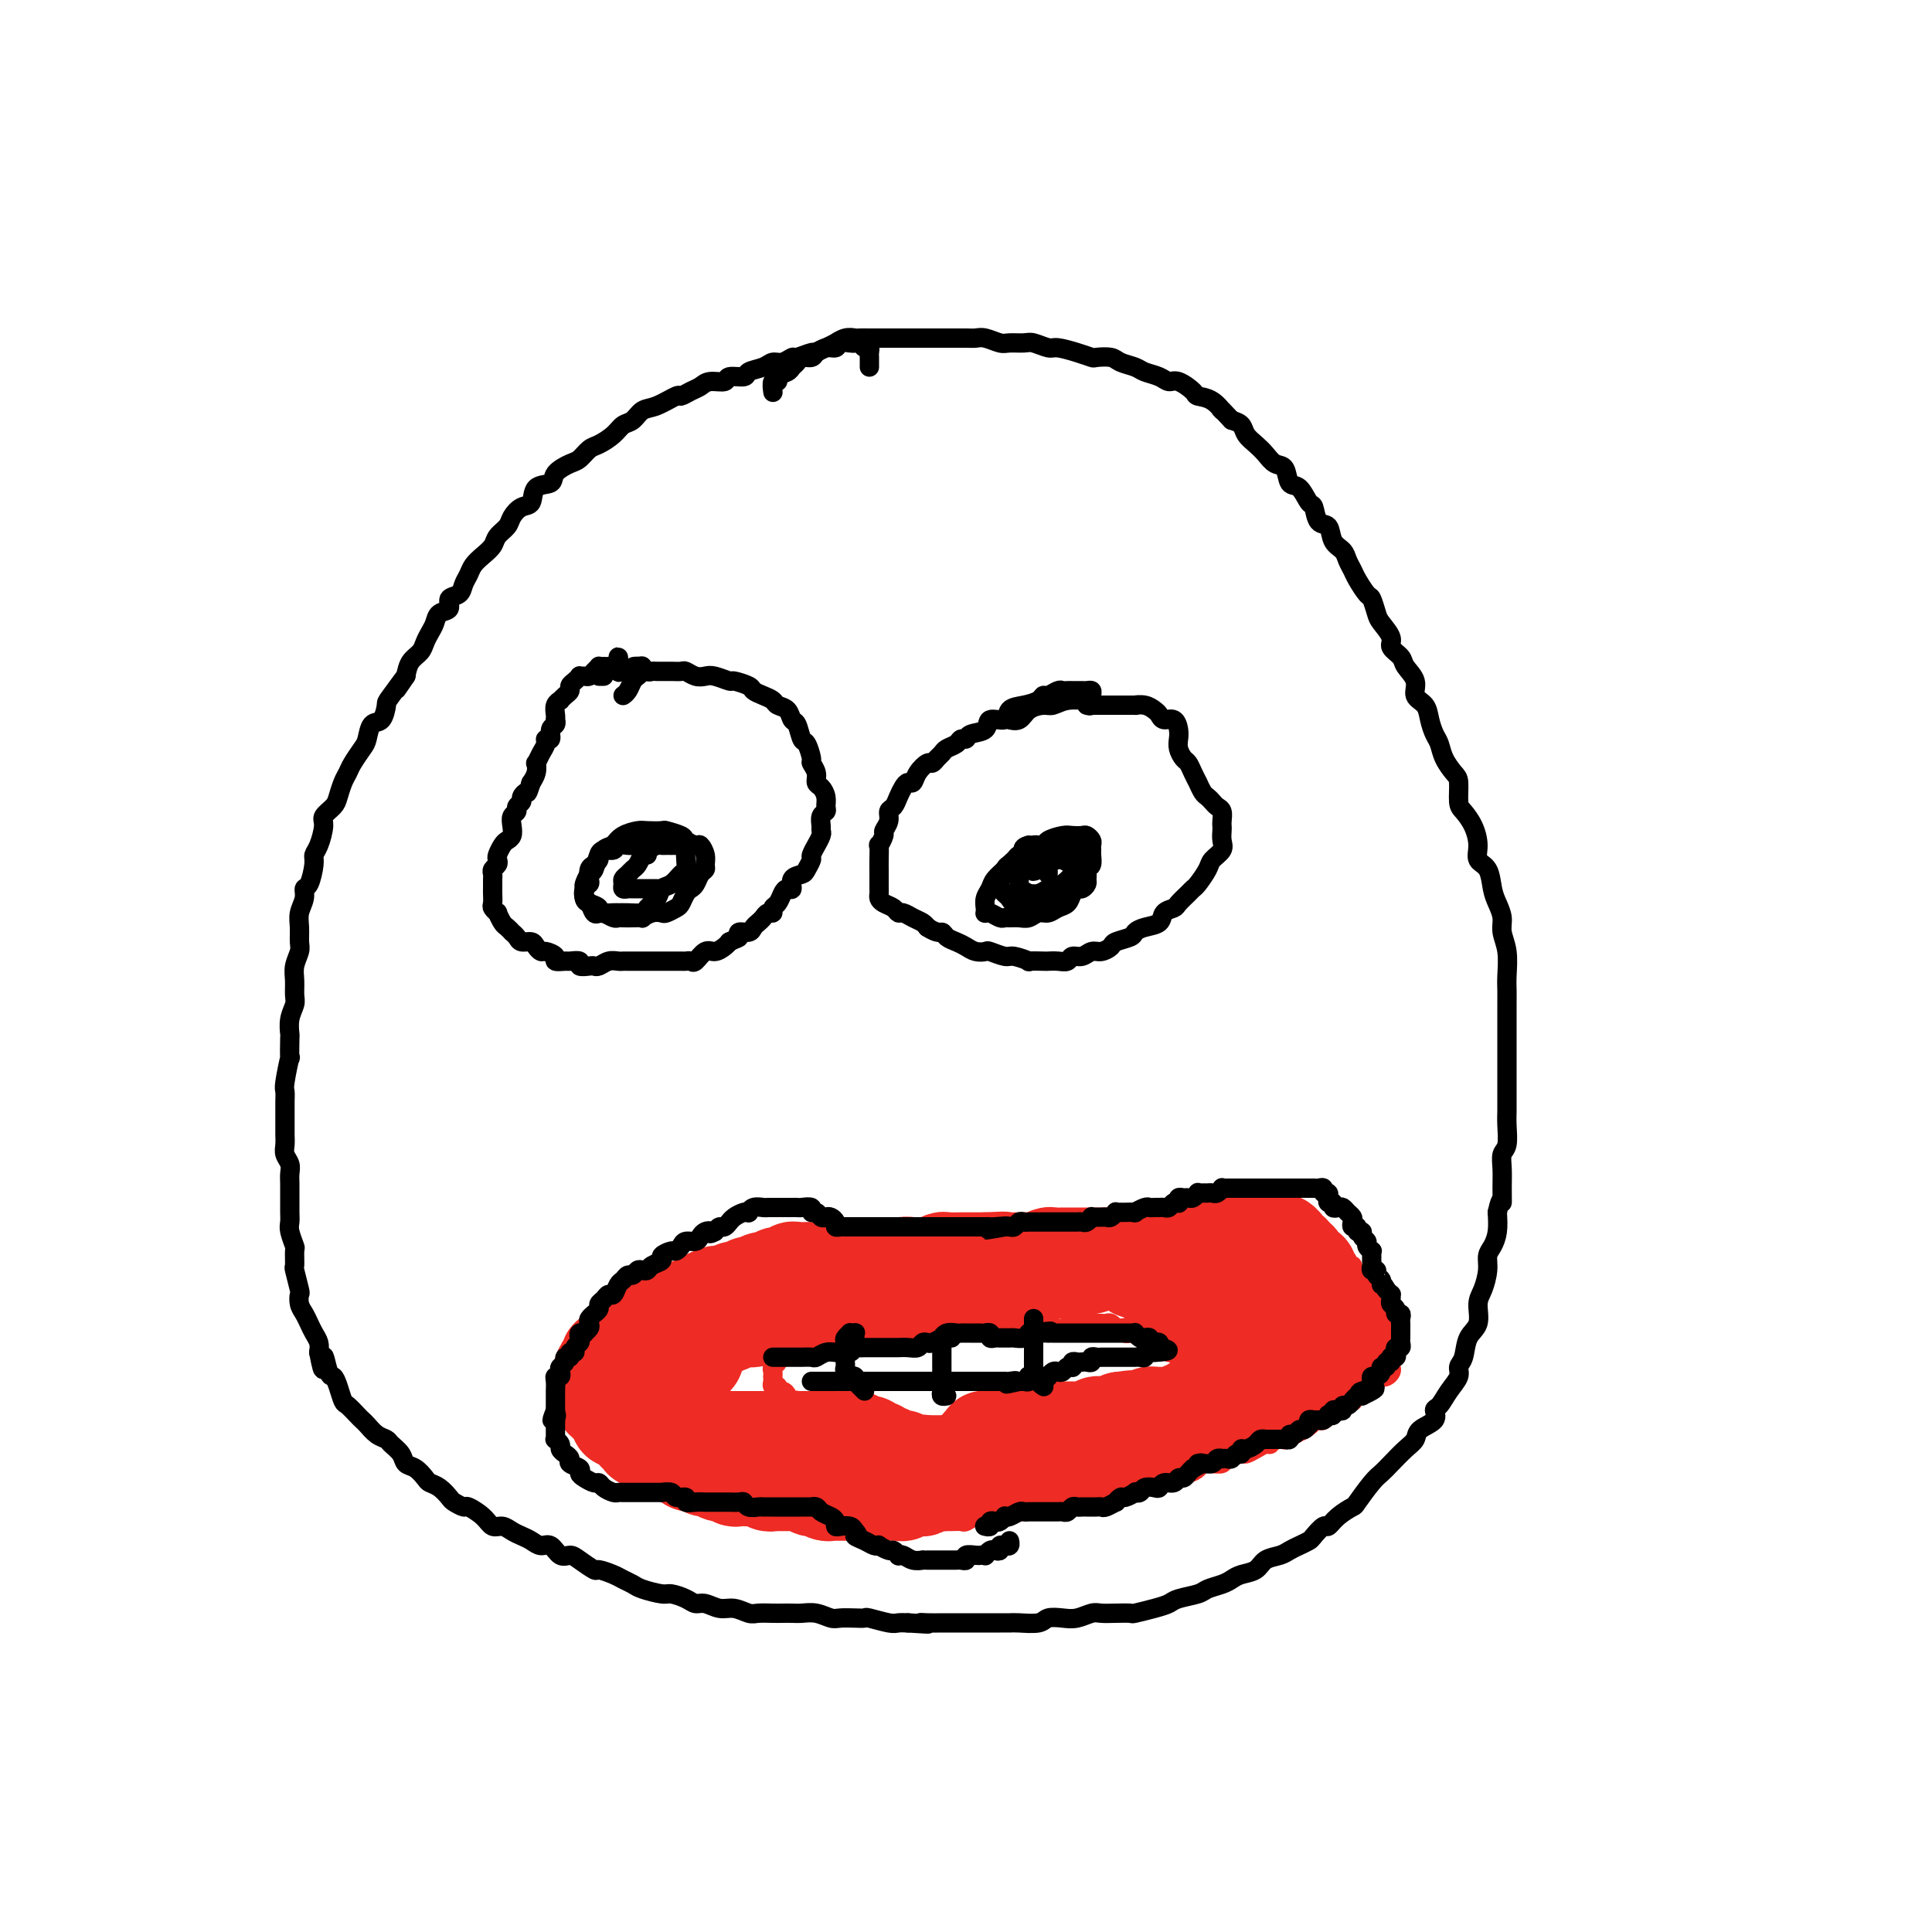 <svg viewBox='0 0 400 400' version='1.1' xmlns='http://www.w3.org/2000/svg' xmlns:xlink='http://www.w3.org/1999/xlink'><g fill='none' stroke='#000000' stroke-width='4' stroke-linecap='round' stroke-linejoin='round'><path d='M180,76c-0.002,-0.867 -0.003,-1.734 0,-2c0.003,-0.266 0.012,0.069 0,0c-0.012,-0.069 -0.045,-0.540 0,-1c0.045,-0.460 0.168,-0.908 0,-1c-0.168,-0.092 -0.626,0.170 -1,0c-0.374,-0.170 -0.663,-0.774 -1,-1c-0.337,-0.226 -0.723,-0.076 -1,0c-0.277,0.076 -0.446,0.077 -1,0c-0.554,-0.077 -1.494,-0.232 -2,0c-0.506,0.232 -0.577,0.851 -1,1c-0.423,0.149 -1.198,-0.171 -2,0c-0.802,0.171 -1.632,0.835 -2,1c-0.368,0.165 -0.273,-0.167 -1,0c-0.727,0.167 -2.276,0.832 -3,1c-0.724,0.168 -0.622,-0.163 -1,0c-0.378,0.163 -1.237,0.818 -2,1c-0.763,0.182 -1.431,-0.110 -2,0c-0.569,0.110 -1.040,0.622 -2,1c-0.960,0.378 -2.411,0.622 -3,1c-0.589,0.378 -0.318,0.889 -1,1c-0.682,0.111 -2.318,-0.178 -3,0c-0.682,0.178 -0.411,0.822 -1,1c-0.589,0.178 -2.039,-0.112 -3,0c-0.961,0.112 -1.433,0.625 -2,1c-0.567,0.375 -1.230,0.610 -2,1c-0.770,0.390 -1.648,0.935 -2,1c-0.352,0.065 -0.177,-0.348 -1,0c-0.823,0.348 -2.642,1.458 -4,2c-1.358,0.542 -2.254,0.516 -3,1c-0.746,0.484 -1.340,1.476 -2,2c-0.660,0.524 -1.384,0.578 -2,1c-0.616,0.422 -1.122,1.212 -2,2c-0.878,0.788 -2.127,1.576 -3,2c-0.873,0.424 -1.369,0.485 -2,1c-0.631,0.515 -1.395,1.484 -2,2c-0.605,0.516 -1.050,0.580 -2,1c-0.950,0.420 -2.404,1.197 -3,2c-0.596,0.803 -0.335,1.633 -1,2c-0.665,0.367 -2.257,0.272 -3,1c-0.743,0.728 -0.637,2.278 -1,3c-0.363,0.722 -1.196,0.616 -2,1c-0.804,0.384 -1.580,1.258 -2,2c-0.420,0.742 -0.483,1.354 -1,2c-0.517,0.646 -1.486,1.328 -2,2c-0.514,0.672 -0.572,1.334 -1,2c-0.428,0.666 -1.227,1.334 -2,2c-0.773,0.666 -1.522,1.329 -2,2c-0.478,0.671 -0.687,1.350 -1,2c-0.313,0.650 -0.732,1.273 -1,2c-0.268,0.727 -0.386,1.560 -1,2c-0.614,0.440 -1.722,0.488 -2,1c-0.278,0.512 0.276,1.488 0,2c-0.276,0.512 -1.382,0.560 -2,1c-0.618,0.440 -0.747,1.272 -1,2c-0.253,0.728 -0.631,1.353 -1,2c-0.369,0.647 -0.728,1.318 -1,2c-0.272,0.682 -0.458,1.376 -1,2c-0.542,0.624 -1.441,1.178 -2,2c-0.559,0.822 -0.780,1.911 -1,3'/><path d='M84,140c-4.009,5.810 -0.531,0.836 0,0c0.531,-0.836 -1.885,2.465 -3,4c-1.115,1.535 -0.928,1.302 -1,2c-0.072,0.698 -0.404,2.326 -1,3c-0.596,0.674 -1.455,0.393 -2,1c-0.545,0.607 -0.776,2.101 -1,3c-0.224,0.899 -0.442,1.203 -1,2c-0.558,0.797 -1.458,2.086 -2,3c-0.542,0.914 -0.727,1.453 -1,2c-0.273,0.547 -0.633,1.103 -1,2c-0.367,0.897 -0.742,2.134 -1,3c-0.258,0.866 -0.399,1.359 -1,2c-0.601,0.641 -1.663,1.429 -2,2c-0.337,0.571 0.051,0.924 0,2c-0.051,1.076 -0.539,2.875 -1,4c-0.461,1.125 -0.893,1.574 -1,2c-0.107,0.426 0.111,0.827 0,2c-0.111,1.173 -0.552,3.118 -1,4c-0.448,0.882 -0.905,0.701 -1,1c-0.095,0.299 0.172,1.076 0,2c-0.172,0.924 -0.782,1.994 -1,3c-0.218,1.006 -0.044,1.949 0,3c0.044,1.051 -0.041,2.211 0,3c0.041,0.789 0.208,1.208 0,2c-0.208,0.792 -0.792,1.958 -1,3c-0.208,1.042 -0.042,1.961 0,3c0.042,1.039 -0.041,2.197 0,3c0.041,0.803 0.207,1.251 0,2c-0.207,0.749 -0.786,1.800 -1,3c-0.214,1.200 -0.061,2.549 0,3c0.061,0.451 0.030,0.004 0,1c-0.030,0.996 -0.061,3.436 0,4c0.061,0.564 0.212,-0.748 0,0c-0.212,0.748 -0.789,3.555 -1,5c-0.211,1.445 -0.057,1.528 0,2c0.057,0.472 0.015,1.334 0,2c-0.015,0.666 -0.005,1.137 0,2c0.005,0.863 0.005,2.118 0,3c-0.005,0.882 -0.015,1.391 0,2c0.015,0.609 0.057,1.318 0,2c-0.057,0.682 -0.211,1.337 0,2c0.211,0.663 0.789,1.332 1,2c0.211,0.668 0.057,1.334 0,2c-0.057,0.666 -0.015,1.334 0,2c0.015,0.666 0.003,1.332 0,2c-0.003,0.668 0.003,1.339 0,2c-0.003,0.661 -0.015,1.313 0,2c0.015,0.687 0.057,1.411 0,2c-0.057,0.589 -0.212,1.044 0,2c0.212,0.956 0.793,2.414 1,3c0.207,0.586 0.042,0.299 0,1c-0.042,0.701 0.041,2.390 0,3c-0.041,0.610 -0.204,0.141 0,1c0.204,0.859 0.776,3.045 1,4c0.224,0.955 0.101,0.679 0,1c-0.101,0.321 -0.181,1.241 0,2c0.181,0.759 0.623,1.358 1,2c0.377,0.642 0.689,1.327 1,2c0.311,0.673 0.622,1.335 1,2c0.378,0.665 0.822,1.333 1,2c0.178,0.667 0.089,1.334 0,2'/><path d='M66,280c1.262,6.707 0.916,1.976 1,1c0.084,-0.976 0.599,1.803 1,3c0.401,1.197 0.689,0.811 1,1c0.311,0.189 0.647,0.954 1,2c0.353,1.046 0.724,2.373 1,3c0.276,0.627 0.458,0.553 1,1c0.542,0.447 1.445,1.415 2,2c0.555,0.585 0.764,0.786 1,1c0.236,0.214 0.501,0.441 1,1c0.499,0.559 1.232,1.449 2,2c0.768,0.551 1.570,0.762 2,1c0.430,0.238 0.486,0.501 1,1c0.514,0.499 1.485,1.233 2,2c0.515,0.767 0.574,1.566 1,2c0.426,0.434 1.217,0.501 2,1c0.783,0.499 1.556,1.429 2,2c0.444,0.571 0.557,0.784 1,1c0.443,0.216 1.216,0.435 2,1c0.784,0.565 1.579,1.477 2,2c0.421,0.523 0.469,0.656 1,1c0.531,0.344 1.546,0.901 2,1c0.454,0.099 0.348,-0.258 1,0c0.652,0.258 2.061,1.130 3,2c0.939,0.870 1.406,1.738 2,2c0.594,0.262 1.314,-0.083 2,0c0.686,0.083 1.339,0.595 2,1c0.661,0.405 1.332,0.705 2,1c0.668,0.295 1.334,0.586 2,1c0.666,0.414 1.332,0.950 2,1c0.668,0.050 1.339,-0.385 2,0c0.661,0.385 1.313,1.591 2,2c0.687,0.409 1.409,0.022 2,0c0.591,-0.022 1.050,0.323 2,1c0.950,0.677 2.391,1.687 3,2c0.609,0.313 0.388,-0.071 1,0c0.612,0.071 2.059,0.597 3,1c0.941,0.403 1.378,0.682 2,1c0.622,0.318 1.430,0.676 2,1c0.570,0.324 0.901,0.613 2,1c1.099,0.387 2.965,0.873 4,1c1.035,0.127 1.239,-0.106 2,0c0.761,0.106 2.079,0.549 3,1c0.921,0.451 1.444,0.909 2,1c0.556,0.091 1.145,-0.186 2,0c0.855,0.186 1.976,0.834 3,1c1.024,0.166 1.951,-0.152 3,0c1.049,0.152 2.221,0.773 3,1c0.779,0.227 1.167,0.061 2,0c0.833,-0.061 2.113,-0.017 3,0c0.887,0.017 1.382,0.008 2,0c0.618,-0.008 1.358,-0.016 2,0c0.642,0.016 1.187,0.057 2,0c0.813,-0.057 1.896,-0.211 3,0c1.104,0.211 2.229,0.788 3,1c0.771,0.212 1.187,0.061 2,0c0.813,-0.061 2.024,-0.030 3,0c0.976,0.030 1.717,0.061 2,0c0.283,-0.061 0.107,-0.212 1,0c0.893,0.212 2.856,0.788 4,1c1.144,0.212 1.470,0.061 2,0c0.530,-0.061 1.265,-0.030 2,0'/><path d='M188,336c6.695,0.464 3.933,0.124 3,0c-0.933,-0.124 -0.037,-0.033 1,0c1.037,0.033 2.216,0.009 3,0c0.784,-0.009 1.172,-0.002 2,0c0.828,0.002 2.095,0.001 3,0c0.905,-0.001 1.448,-0.000 2,0c0.552,0.000 1.114,0.001 2,0c0.886,-0.001 2.095,-0.004 3,0c0.905,0.004 1.505,0.015 2,0c0.495,-0.015 0.884,-0.056 2,0c1.116,0.056 2.960,0.207 4,0c1.040,-0.207 1.275,-0.774 2,-1c0.725,-0.226 1.940,-0.113 3,0c1.060,0.113 1.966,0.226 3,0c1.034,-0.226 2.197,-0.792 3,-1c0.803,-0.208 1.247,-0.059 2,0c0.753,0.059 1.816,0.027 3,0c1.184,-0.027 2.489,-0.049 3,0c0.511,0.049 0.228,0.168 1,0c0.772,-0.168 2.600,-0.622 4,-1c1.400,-0.378 2.371,-0.679 3,-1c0.629,-0.321 0.917,-0.663 2,-1c1.083,-0.337 2.960,-0.668 4,-1c1.040,-0.332 1.241,-0.665 2,-1c0.759,-0.335 2.075,-0.671 3,-1c0.925,-0.329 1.459,-0.651 2,-1c0.541,-0.349 1.090,-0.723 2,-1c0.910,-0.277 2.183,-0.455 3,-1c0.817,-0.545 1.179,-1.456 2,-2c0.821,-0.544 2.103,-0.722 3,-1c0.897,-0.278 1.410,-0.657 2,-1c0.590,-0.343 1.257,-0.651 2,-1c0.743,-0.349 1.563,-0.740 2,-1c0.437,-0.260 0.492,-0.389 1,-1c0.508,-0.611 1.468,-1.705 2,-2c0.532,-0.295 0.636,0.209 1,0c0.364,-0.209 0.990,-1.130 2,-2c1.010,-0.870 2.405,-1.688 3,-2c0.595,-0.312 0.389,-0.118 1,-1c0.611,-0.882 2.038,-2.841 3,-4c0.962,-1.159 1.460,-1.518 2,-2c0.540,-0.482 1.123,-1.087 2,-2c0.877,-0.913 2.049,-2.132 3,-3c0.951,-0.868 1.683,-1.383 2,-2c0.317,-0.617 0.220,-1.337 1,-2c0.780,-0.663 2.437,-1.269 3,-2c0.563,-0.731 0.031,-1.586 0,-2c-0.031,-0.414 0.440,-0.388 1,-1c0.560,-0.612 1.209,-1.862 2,-3c0.791,-1.138 1.722,-2.166 2,-3c0.278,-0.834 -0.098,-1.476 0,-2c0.098,-0.524 0.670,-0.929 1,-2c0.330,-1.071 0.418,-2.807 1,-4c0.582,-1.193 1.658,-1.842 2,-3c0.342,-1.158 -0.049,-2.823 0,-4c0.049,-1.177 0.539,-1.865 1,-3c0.461,-1.135 0.894,-2.719 1,-4c0.106,-1.281 -0.116,-2.261 0,-3c0.116,-0.739 0.570,-1.237 1,-2c0.430,-0.763 0.837,-1.789 1,-3c0.163,-1.211 0.081,-2.605 0,-4'/><path d='M310,251c0.846,-3.882 0.963,-2.088 1,-2c0.037,0.088 -0.004,-1.530 0,-3c0.004,-1.470 0.054,-2.791 0,-4c-0.054,-1.209 -0.211,-2.305 0,-3c0.211,-0.695 0.788,-0.988 1,-2c0.212,-1.012 0.057,-2.743 0,-4c-0.057,-1.257 -0.015,-2.040 0,-3c0.015,-0.960 0.004,-2.097 0,-3c-0.004,-0.903 -0.001,-1.571 0,-3c0.001,-1.429 0.000,-3.618 0,-5c-0.000,-1.382 -0.000,-1.957 0,-3c0.000,-1.043 0.001,-2.554 0,-4c-0.001,-1.446 -0.004,-2.827 0,-4c0.004,-1.173 0.016,-2.137 0,-3c-0.016,-0.863 -0.060,-1.624 0,-3c0.060,-1.376 0.223,-3.367 0,-5c-0.223,-1.633 -0.832,-2.906 -1,-4c-0.168,-1.094 0.105,-2.008 0,-3c-0.105,-0.992 -0.588,-2.064 -1,-3c-0.412,-0.936 -0.753,-1.738 -1,-3c-0.247,-1.262 -0.398,-2.986 -1,-4c-0.602,-1.014 -1.654,-1.319 -2,-2c-0.346,-0.681 0.013,-1.737 0,-3c-0.013,-1.263 -0.398,-2.732 -1,-4c-0.602,-1.268 -1.422,-2.334 -2,-3c-0.578,-0.666 -0.914,-0.931 -1,-2c-0.086,-1.069 0.079,-2.943 0,-4c-0.079,-1.057 -0.403,-1.297 -1,-2c-0.597,-0.703 -1.468,-1.869 -2,-3c-0.532,-1.131 -0.725,-2.228 -1,-3c-0.275,-0.772 -0.632,-1.221 -1,-2c-0.368,-0.779 -0.747,-1.889 -1,-3c-0.253,-1.111 -0.381,-2.223 -1,-3c-0.619,-0.777 -1.729,-1.220 -2,-2c-0.271,-0.780 0.297,-1.899 0,-3c-0.297,-1.101 -1.459,-2.186 -2,-3c-0.541,-0.814 -0.459,-1.357 -1,-2c-0.541,-0.643 -1.703,-1.385 -2,-2c-0.297,-0.615 0.272,-1.105 0,-2c-0.272,-0.895 -1.386,-2.197 -2,-3c-0.614,-0.803 -0.728,-1.107 -1,-2c-0.272,-0.893 -0.703,-2.375 -1,-3c-0.297,-0.625 -0.460,-0.394 -1,-1c-0.540,-0.606 -1.458,-2.048 -2,-3c-0.542,-0.952 -0.707,-1.415 -1,-2c-0.293,-0.585 -0.712,-1.292 -1,-2c-0.288,-0.708 -0.444,-1.416 -1,-2c-0.556,-0.584 -1.510,-1.043 -2,-2c-0.490,-0.957 -0.515,-2.411 -1,-3c-0.485,-0.589 -1.429,-0.313 -2,-1c-0.571,-0.687 -0.768,-2.339 -1,-3c-0.232,-0.661 -0.499,-0.333 -1,-1c-0.501,-0.667 -1.236,-2.328 -2,-3c-0.764,-0.672 -1.555,-0.354 -2,-1c-0.445,-0.646 -0.543,-2.256 -1,-3c-0.457,-0.744 -1.273,-0.623 -2,-1c-0.727,-0.377 -1.363,-1.253 -2,-2c-0.637,-0.747 -1.274,-1.365 -2,-2c-0.726,-0.635 -1.542,-1.286 -2,-2c-0.458,-0.714 -0.560,-1.490 -1,-2c-0.440,-0.510 -1.220,-0.755 -2,-1'/><path d='M255,87c-3.473,-3.749 -2.156,-2.123 -2,-2c0.156,0.123 -0.850,-1.259 -2,-2c-1.150,-0.741 -2.442,-0.843 -3,-1c-0.558,-0.157 -0.380,-0.371 -1,-1c-0.620,-0.629 -2.038,-1.674 -3,-2c-0.962,-0.326 -1.469,0.068 -2,0c-0.531,-0.068 -1.085,-0.596 -2,-1c-0.915,-0.404 -2.189,-0.683 -3,-1c-0.811,-0.317 -1.157,-0.673 -2,-1c-0.843,-0.327 -2.181,-0.626 -3,-1c-0.819,-0.374 -1.119,-0.822 -2,-1c-0.881,-0.178 -2.342,-0.085 -3,0c-0.658,0.085 -0.512,0.163 -1,0c-0.488,-0.163 -1.610,-0.565 -3,-1c-1.390,-0.435 -3.048,-0.901 -4,-1c-0.952,-0.099 -1.199,0.171 -2,0c-0.801,-0.171 -2.158,-0.782 -3,-1c-0.842,-0.218 -1.170,-0.044 -2,0c-0.830,0.044 -2.160,-0.041 -3,0c-0.840,0.041 -1.188,0.207 -2,0c-0.812,-0.207 -2.086,-0.788 -3,-1c-0.914,-0.212 -1.466,-0.057 -2,0c-0.534,0.057 -1.050,0.015 -2,0c-0.950,-0.015 -2.334,-0.004 -3,0c-0.666,0.004 -0.615,0.001 -1,0c-0.385,-0.001 -1.206,-0.000 -2,0c-0.794,0.000 -1.561,0.000 -2,0c-0.439,-0.000 -0.550,-0.000 -1,0c-0.450,0.000 -1.238,0.000 -2,0c-0.762,-0.000 -1.499,-0.000 -2,0c-0.501,0.000 -0.767,0.000 -1,0c-0.233,-0.000 -0.434,-0.000 -1,0c-0.566,0.000 -1.499,0.000 -2,0c-0.501,-0.000 -0.570,-0.001 -1,0c-0.430,0.001 -1.219,0.004 -2,0c-0.781,-0.004 -1.553,-0.016 -2,0c-0.447,0.016 -0.570,0.060 -1,0c-0.430,-0.060 -1.166,-0.224 -2,0c-0.834,0.224 -1.767,0.834 -2,1c-0.233,0.166 0.232,-0.114 0,0c-0.232,0.114 -1.161,0.622 -2,1c-0.839,0.378 -1.587,0.626 -2,1c-0.413,0.374 -0.491,0.874 -1,1c-0.509,0.126 -1.451,-0.121 -2,0c-0.549,0.121 -0.706,0.611 -1,1c-0.294,0.389 -0.723,0.677 -1,1c-0.277,0.323 -0.400,0.683 -1,1c-0.600,0.317 -1.677,0.593 -2,1c-0.323,0.407 0.109,0.944 0,1c-0.109,0.056 -0.760,-0.370 -1,0c-0.240,0.370 -0.069,1.534 0,2c0.069,0.466 0.034,0.233 0,0'/><path d='M124,140c0.417,0.000 0.833,0.000 1,0c0.167,0.000 0.083,0.000 0,0'/><path d='M127,138c0.423,-0.285 0.845,-0.570 1,-1c0.155,-0.430 0.042,-1.004 0,-1c-0.042,0.004 -0.014,0.586 0,1c0.014,0.414 0.015,0.661 0,1c-0.015,0.339 -0.045,0.770 0,1c0.045,0.230 0.166,0.258 0,0c-0.166,-0.258 -0.618,-0.802 -1,-1c-0.382,-0.198 -0.694,-0.050 -1,0c-0.306,0.050 -0.607,0.003 -1,0c-0.393,-0.003 -0.879,0.038 -1,0c-0.121,-0.038 0.121,-0.153 0,0c-0.121,0.153 -0.606,0.576 -1,1c-0.394,0.424 -0.697,0.849 -1,1c-0.303,0.151 -0.607,0.029 -1,0c-0.393,-0.029 -0.875,0.034 -1,0c-0.125,-0.034 0.107,-0.164 0,0c-0.107,0.164 -0.555,0.622 -1,1c-0.445,0.378 -0.889,0.675 -1,1c-0.111,0.325 0.110,0.678 0,1c-0.110,0.322 -0.551,0.615 -1,1c-0.449,0.385 -0.905,0.864 -1,1c-0.095,0.136 0.170,-0.069 0,0c-0.170,0.069 -0.777,0.414 -1,1c-0.223,0.586 -0.064,1.413 0,2c0.064,0.587 0.032,0.936 0,1c-0.032,0.064 -0.065,-0.155 0,0c0.065,0.155 0.228,0.685 0,1c-0.228,0.315 -0.849,0.416 -1,1c-0.151,0.584 0.166,1.653 0,2c-0.166,0.347 -0.815,-0.028 -1,0c-0.185,0.028 0.095,0.458 0,1c-0.095,0.542 -0.565,1.196 -1,2c-0.435,0.804 -0.835,1.757 -1,2c-0.165,0.243 -0.096,-0.223 0,0c0.096,0.223 0.218,1.137 0,2c-0.218,0.863 -0.777,1.675 -1,2c-0.223,0.325 -0.112,0.162 0,0'/><path d='M110,162c-0.935,2.880 -0.771,2.081 -1,2c-0.229,-0.081 -0.850,0.555 -1,1c-0.150,0.445 0.170,0.699 0,1c-0.170,0.301 -0.829,0.648 -1,1c-0.171,0.352 0.147,0.711 0,1c-0.147,0.289 -0.760,0.510 -1,1c-0.240,0.490 -0.106,1.248 0,2c0.106,0.752 0.186,1.497 0,2c-0.186,0.503 -0.637,0.765 -1,1c-0.363,0.235 -0.637,0.444 -1,1c-0.363,0.556 -0.815,1.458 -1,2c-0.185,0.542 -0.102,0.723 0,1c0.102,0.277 0.224,0.651 0,1c-0.224,0.349 -0.792,0.672 -1,1c-0.208,0.328 -0.056,0.662 0,1c0.056,0.338 0.015,0.681 0,1c-0.015,0.319 -0.004,0.614 0,1c0.004,0.386 -0.000,0.862 0,1c0.000,0.138 0.004,-0.064 0,0c-0.004,0.064 -0.016,0.394 0,1c0.016,0.606 0.060,1.490 0,2c-0.060,0.510 -0.224,0.647 0,1c0.224,0.353 0.834,0.922 1,1c0.166,0.078 -0.114,-0.334 0,0c0.114,0.334 0.622,1.413 1,2c0.378,0.587 0.625,0.683 1,1c0.375,0.317 0.878,0.855 1,1c0.122,0.145 -0.136,-0.102 0,0c0.136,0.102 0.667,0.553 1,1c0.333,0.447 0.469,0.890 1,1c0.531,0.110 1.457,-0.111 2,0c0.543,0.111 0.704,0.555 1,1c0.296,0.445 0.727,0.890 1,1c0.273,0.110 0.386,-0.114 1,0c0.614,0.114 1.728,0.565 2,1c0.272,0.435 -0.297,0.852 0,1c0.297,0.148 1.459,0.026 2,0c0.541,-0.026 0.460,0.045 1,0c0.540,-0.045 1.702,-0.207 2,0c0.298,0.207 -0.268,0.784 0,1c0.268,0.216 1.371,0.072 2,0c0.629,-0.072 0.785,-0.072 1,0c0.215,0.072 0.489,0.215 1,0c0.511,-0.215 1.258,-0.790 2,-1c0.742,-0.210 1.479,-0.056 2,0c0.521,0.056 0.826,0.015 1,0c0.174,-0.015 0.218,-0.004 1,0c0.782,0.004 2.301,0.001 3,0c0.699,-0.001 0.576,-0.000 1,0c0.424,0.000 1.395,0.000 2,0c0.605,-0.000 0.845,-0.001 1,0c0.155,0.001 0.226,0.002 1,0c0.774,-0.002 2.252,-0.008 3,0c0.748,0.008 0.766,0.031 1,0c0.234,-0.031 0.682,-0.116 1,0c0.318,0.116 0.505,0.435 1,0c0.495,-0.435 1.298,-1.622 2,-2c0.702,-0.378 1.304,0.052 2,0c0.696,-0.052 1.484,-0.586 2,-1c0.516,-0.414 0.758,-0.707 1,-1'/><path d='M151,195c1.565,-0.781 1.977,-0.734 2,-1c0.023,-0.266 -0.345,-0.844 0,-1c0.345,-0.156 1.402,0.112 2,0c0.598,-0.112 0.739,-0.604 1,-1c0.261,-0.396 0.644,-0.698 1,-1c0.356,-0.302 0.687,-0.605 1,-1c0.313,-0.395 0.609,-0.883 1,-1c0.391,-0.117 0.878,0.136 1,0c0.122,-0.136 -0.121,-0.662 0,-1c0.121,-0.338 0.605,-0.490 1,-1c0.395,-0.510 0.701,-1.380 1,-2c0.299,-0.620 0.590,-0.991 1,-1c0.410,-0.009 0.937,0.344 1,0c0.063,-0.344 -0.338,-1.386 0,-2c0.338,-0.614 1.415,-0.799 2,-1c0.585,-0.201 0.678,-0.416 1,-1c0.322,-0.584 0.875,-1.536 1,-2c0.125,-0.464 -0.177,-0.439 0,-1c0.177,-0.561 0.832,-1.707 1,-2c0.168,-0.293 -0.152,0.269 0,0c0.152,-0.269 0.777,-1.368 1,-2c0.223,-0.632 0.046,-0.799 0,-1c-0.046,-0.201 0.041,-0.438 0,-1c-0.041,-0.562 -0.210,-1.450 0,-2c0.210,-0.550 0.798,-0.763 1,-1c0.202,-0.237 0.017,-0.500 0,-1c-0.017,-0.500 0.135,-1.237 0,-2c-0.135,-0.763 -0.557,-1.550 -1,-2c-0.443,-0.450 -0.906,-0.562 -1,-1c-0.094,-0.438 0.182,-1.200 0,-2c-0.182,-0.800 -0.822,-1.637 -1,-2c-0.178,-0.363 0.107,-0.253 0,-1c-0.107,-0.747 -0.605,-2.350 -1,-3c-0.395,-0.650 -0.687,-0.345 -1,-1c-0.313,-0.655 -0.646,-2.270 -1,-3c-0.354,-0.730 -0.727,-0.577 -1,-1c-0.273,-0.423 -0.445,-1.423 -1,-2c-0.555,-0.577 -1.495,-0.732 -2,-1c-0.505,-0.268 -0.577,-0.650 -1,-1c-0.423,-0.350 -1.197,-0.667 -2,-1c-0.803,-0.333 -1.637,-0.681 -2,-1c-0.363,-0.319 -0.257,-0.607 -1,-1c-0.743,-0.393 -2.334,-0.889 -3,-1c-0.666,-0.111 -0.406,0.163 -1,0c-0.594,-0.163 -2.042,-0.762 -3,-1c-0.958,-0.238 -1.425,-0.116 -2,0c-0.575,0.116 -1.258,0.227 -2,0c-0.742,-0.227 -1.543,-0.793 -2,-1c-0.457,-0.207 -0.570,-0.055 -1,0c-0.430,0.055 -1.176,0.015 -2,0c-0.824,-0.015 -1.726,-0.003 -2,0c-0.274,0.003 0.081,-0.003 0,0c-0.081,0.003 -0.596,0.015 -1,0c-0.404,-0.015 -0.696,-0.055 -1,0c-0.304,0.055 -0.620,0.207 -1,0c-0.380,-0.207 -0.823,-0.773 -1,-1c-0.177,-0.227 -0.089,-0.113 0,0'/><path d='M133,138c-3.179,-0.290 -1.626,0.486 -1,1c0.626,0.514 0.325,0.765 0,1c-0.325,0.235 -0.675,0.455 -1,1c-0.325,0.545 -0.626,1.416 -1,2c-0.374,0.584 -0.821,0.881 -1,1c-0.179,0.119 -0.089,0.059 0,0'/><path d='M225,146c0.423,0.119 0.846,0.238 1,0c0.154,-0.238 0.038,-0.834 0,-1c-0.038,-0.166 0.001,0.099 0,0c-0.001,-0.099 -0.042,-0.562 0,-1c0.042,-0.438 0.166,-0.849 0,-1c-0.166,-0.151 -0.622,-0.040 -1,0c-0.378,0.040 -0.679,0.011 -1,0c-0.321,-0.011 -0.662,-0.004 -1,0c-0.338,0.004 -0.671,0.005 -1,0c-0.329,-0.005 -0.652,-0.016 -1,0c-0.348,0.016 -0.722,0.060 -1,0c-0.278,-0.060 -0.461,-0.223 -1,0c-0.539,0.223 -1.434,0.832 -2,1c-0.566,0.168 -0.804,-0.105 -1,0c-0.196,0.105 -0.351,0.586 -1,1c-0.649,0.414 -1.793,0.759 -3,1c-1.207,0.241 -2.478,0.379 -3,1c-0.522,0.621 -0.297,1.726 -1,2c-0.703,0.274 -2.335,-0.281 -3,0c-0.665,0.281 -0.362,1.399 -1,2c-0.638,0.601 -2.216,0.686 -3,1c-0.784,0.314 -0.773,0.858 -1,1c-0.227,0.142 -0.691,-0.117 -1,0c-0.309,0.117 -0.464,0.610 -1,1c-0.536,0.390 -1.452,0.677 -2,1c-0.548,0.323 -0.728,0.680 -1,1c-0.272,0.320 -0.636,0.601 -1,1c-0.364,0.399 -0.727,0.915 -1,1c-0.273,0.085 -0.454,-0.262 -1,0c-0.546,0.262 -1.456,1.134 -2,2c-0.544,0.866 -0.723,1.728 -1,2c-0.277,0.272 -0.653,-0.044 -1,0c-0.347,0.044 -0.666,0.448 -1,1c-0.334,0.552 -0.682,1.251 -1,2c-0.318,0.749 -0.606,1.547 -1,2c-0.394,0.453 -0.894,0.560 -1,1c-0.106,0.440 0.182,1.211 0,2c-0.182,0.789 -0.833,1.594 -1,2c-0.167,0.406 0.151,0.413 0,1c-0.151,0.587 -0.773,1.753 -1,2c-0.227,0.247 -0.061,-0.424 0,0c0.061,0.424 0.016,1.945 0,3c-0.016,1.055 -0.004,1.645 0,2c0.004,0.355 0.001,0.476 0,1c-0.001,0.524 0.002,1.450 0,2c-0.002,0.550 -0.008,0.725 0,1c0.008,0.275 0.030,0.652 0,1c-0.030,0.348 -0.111,0.667 0,1c0.111,0.333 0.414,0.681 1,1c0.586,0.319 1.456,0.610 2,1c0.544,0.390 0.762,0.878 1,1c0.238,0.122 0.497,-0.122 1,0c0.503,0.122 1.251,0.610 2,1c0.749,0.390 1.500,0.683 2,1c0.500,0.317 0.750,0.659 1,1'/><path d='M192,192c2.191,1.416 2.670,0.958 3,1c0.330,0.042 0.512,0.586 1,1c0.488,0.414 1.280,0.698 2,1c0.720,0.302 1.366,0.621 2,1c0.634,0.379 1.256,0.819 2,1c0.744,0.181 1.609,0.105 2,0c0.391,-0.105 0.308,-0.238 1,0c0.692,0.238 2.158,0.848 3,1c0.842,0.152 1.061,-0.155 2,0c0.939,0.155 2.597,0.773 3,1c0.403,0.227 -0.449,0.062 0,0c0.449,-0.062 2.199,-0.021 3,0c0.801,0.021 0.651,0.021 1,0c0.349,-0.021 1.196,-0.062 2,0c0.804,0.062 1.566,0.228 2,0c0.434,-0.228 0.540,-0.849 1,-1c0.460,-0.151 1.273,0.167 2,0c0.727,-0.167 1.368,-0.818 2,-1c0.632,-0.182 1.254,0.106 2,0c0.746,-0.106 1.616,-0.606 2,-1c0.384,-0.394 0.282,-0.682 1,-1c0.718,-0.318 2.257,-0.666 3,-1c0.743,-0.334 0.689,-0.653 1,-1c0.311,-0.347 0.985,-0.722 2,-1c1.015,-0.278 2.370,-0.459 3,-1c0.630,-0.541 0.536,-1.441 1,-2c0.464,-0.559 1.485,-0.778 2,-1c0.515,-0.222 0.523,-0.447 1,-1c0.477,-0.553 1.422,-1.432 2,-2c0.578,-0.568 0.789,-0.824 1,-1c0.211,-0.176 0.421,-0.274 1,-1c0.579,-0.726 1.528,-2.082 2,-3c0.472,-0.918 0.466,-1.398 1,-2c0.534,-0.602 1.607,-1.326 2,-2c0.393,-0.674 0.106,-1.298 0,-2c-0.106,-0.702 -0.031,-1.484 0,-2c0.031,-0.516 0.020,-0.768 0,-1c-0.020,-0.232 -0.047,-0.444 0,-1c0.047,-0.556 0.168,-1.457 0,-2c-0.168,-0.543 -0.623,-0.728 -1,-1c-0.377,-0.272 -0.675,-0.632 -1,-1c-0.325,-0.368 -0.679,-0.745 -1,-1c-0.321,-0.255 -0.611,-0.387 -1,-1c-0.389,-0.613 -0.878,-1.708 -1,-2c-0.122,-0.292 0.121,0.217 0,0c-0.121,-0.217 -0.607,-1.160 -1,-2c-0.393,-0.840 -0.693,-1.575 -1,-2c-0.307,-0.425 -0.620,-0.538 -1,-1c-0.380,-0.462 -0.826,-1.272 -1,-2c-0.174,-0.728 -0.074,-1.375 0,-2c0.074,-0.625 0.123,-1.228 0,-2c-0.123,-0.772 -0.416,-1.713 -1,-2c-0.584,-0.287 -1.457,0.081 -2,0c-0.543,-0.081 -0.754,-0.610 -1,-1c-0.246,-0.390 -0.525,-0.640 -1,-1c-0.475,-0.360 -1.144,-0.828 -2,-1c-0.856,-0.172 -1.898,-0.046 -2,0c-0.102,0.046 0.735,0.012 0,0c-0.735,-0.012 -3.044,-0.003 -4,0c-0.956,0.003 -0.559,0.001 -1,0c-0.441,-0.001 -1.721,-0.000 -3,0'/><path d='M227,146c-2.695,-0.695 -1.431,-0.933 -1,-1c0.431,-0.067 0.029,0.036 -1,0c-1.029,-0.036 -2.684,-0.212 -4,0c-1.316,0.212 -2.293,0.813 -3,1c-0.707,0.187 -1.142,-0.041 -2,0c-0.858,0.041 -2.137,0.351 -3,1c-0.863,0.649 -1.309,1.636 -2,2c-0.691,0.364 -1.626,0.104 -2,0c-0.374,-0.104 -0.187,-0.052 0,0'/><path d='M134,177c0.009,-0.309 0.017,-0.619 0,-1c-0.017,-0.381 -0.060,-0.834 0,-1c0.060,-0.166 0.223,-0.045 0,0c-0.223,0.045 -0.832,0.012 -1,0c-0.168,-0.012 0.106,-0.004 0,0c-0.106,0.004 -0.591,0.005 -1,0c-0.409,-0.005 -0.743,-0.016 -1,0c-0.257,0.016 -0.437,0.060 -1,0c-0.563,-0.060 -1.509,-0.223 -2,0c-0.491,0.223 -0.527,0.834 -1,1c-0.473,0.166 -1.384,-0.111 -2,0c-0.616,0.111 -0.936,0.611 -1,1c-0.064,0.389 0.127,0.668 0,1c-0.127,0.332 -0.574,0.718 -1,1c-0.426,0.282 -0.833,0.461 -1,1c-0.167,0.539 -0.094,1.439 0,2c0.094,0.561 0.210,0.785 0,1c-0.210,0.215 -0.747,0.422 -1,1c-0.253,0.578 -0.224,1.527 0,2c0.224,0.473 0.641,0.470 1,1c0.359,0.530 0.660,1.592 1,2c0.340,0.408 0.720,0.162 1,0c0.280,-0.162 0.459,-0.239 1,0c0.541,0.239 1.445,0.796 2,1c0.555,0.204 0.760,0.056 1,0c0.240,-0.056 0.515,-0.019 1,0c0.485,0.019 1.181,0.019 2,0c0.819,-0.019 1.763,-0.057 2,0c0.237,0.057 -0.231,0.208 0,0c0.231,-0.208 1.161,-0.776 2,-1c0.839,-0.224 1.587,-0.105 2,0c0.413,0.105 0.492,0.197 1,0c0.508,-0.197 1.446,-0.682 2,-1c0.554,-0.318 0.726,-0.470 1,-1c0.274,-0.530 0.652,-1.437 1,-2c0.348,-0.563 0.667,-0.780 1,-1c0.333,-0.220 0.678,-0.443 1,-1c0.322,-0.557 0.619,-1.449 1,-2c0.381,-0.551 0.846,-0.760 1,-1c0.154,-0.240 -0.005,-0.512 0,-1c0.005,-0.488 0.172,-1.191 0,-2c-0.172,-0.809 -0.684,-1.723 -1,-2c-0.316,-0.277 -0.436,0.083 -1,0c-0.564,-0.083 -1.573,-0.611 -2,-1c-0.427,-0.389 -0.273,-0.641 -1,-1c-0.727,-0.359 -2.334,-0.826 -3,-1c-0.666,-0.174 -0.391,-0.055 -1,0c-0.609,0.055 -2.101,0.046 -3,0c-0.899,-0.046 -1.203,-0.128 -2,0c-0.797,0.128 -2.085,0.465 -3,1c-0.915,0.535 -1.458,1.267 -2,2'/><path d='M127,175c-2.107,0.677 -1.875,0.868 -2,1c-0.125,0.132 -0.608,0.205 -1,1c-0.392,0.795 -0.694,2.311 -1,3c-0.306,0.689 -0.616,0.552 -1,1c-0.384,0.448 -0.841,1.482 -1,2c-0.159,0.518 -0.021,0.521 0,1c0.021,0.479 -0.075,1.435 0,2c0.075,0.565 0.320,0.740 1,1c0.680,0.260 1.795,0.605 2,1c0.205,0.395 -0.498,0.838 0,1c0.498,0.162 2.198,0.041 3,0c0.802,-0.041 0.705,-0.003 1,0c0.295,0.003 0.981,-0.031 2,0c1.019,0.031 2.370,0.126 3,0c0.630,-0.126 0.540,-0.471 1,-1c0.460,-0.529 1.472,-1.240 2,-2c0.528,-0.760 0.572,-1.568 1,-2c0.428,-0.432 1.239,-0.486 2,-1c0.761,-0.514 1.474,-1.486 2,-2c0.526,-0.514 0.867,-0.568 1,-1c0.133,-0.432 0.057,-1.240 0,-2c-0.057,-0.760 -0.095,-1.471 0,-2c0.095,-0.529 0.325,-0.875 0,-1c-0.325,-0.125 -1.204,-0.030 -2,0c-0.796,0.030 -1.509,-0.004 -2,0c-0.491,0.004 -0.762,0.046 -1,0c-0.238,-0.046 -0.445,-0.181 -1,0c-0.555,0.181 -1.458,0.678 -2,1c-0.542,0.322 -0.723,0.467 -1,1c-0.277,0.533 -0.648,1.452 -1,2c-0.352,0.548 -0.684,0.725 -1,1c-0.316,0.275 -0.618,0.648 -1,1c-0.382,0.352 -0.846,0.683 -1,1c-0.154,0.317 0.003,0.621 0,1c-0.003,0.379 -0.166,0.834 0,1c0.166,0.166 0.661,0.045 1,0c0.339,-0.045 0.522,-0.012 1,0c0.478,0.012 1.252,0.003 2,0c0.748,-0.003 1.471,-0.001 2,0c0.529,0.001 0.866,0.000 1,0c0.134,-0.000 0.067,-0.000 0,0'/><path d='M217,181c0.000,-0.416 0.000,-0.832 0,-1c-0.000,-0.168 -0.000,-0.086 0,0c0.000,0.086 0.000,0.178 0,0c-0.000,-0.178 -0.000,-0.626 0,-1c0.000,-0.374 0.001,-0.675 0,-1c-0.001,-0.325 -0.003,-0.676 0,-1c0.003,-0.324 0.012,-0.623 0,-1c-0.012,-0.377 -0.045,-0.834 0,-1c0.045,-0.166 0.168,-0.042 0,0c-0.168,0.042 -0.626,0.000 -1,0c-0.374,-0.000 -0.662,0.040 -1,0c-0.338,-0.040 -0.725,-0.162 -1,0c-0.275,0.162 -0.437,0.607 -1,1c-0.563,0.393 -1.528,0.735 -2,1c-0.472,0.265 -0.452,0.452 -1,1c-0.548,0.548 -1.663,1.457 -2,2c-0.337,0.543 0.105,0.719 0,1c-0.105,0.281 -0.757,0.667 -1,1c-0.243,0.333 -0.076,0.614 0,1c0.076,0.386 0.061,0.878 0,1c-0.061,0.122 -0.167,-0.125 0,0c0.167,0.125 0.607,0.622 1,1c0.393,0.378 0.738,0.636 1,1c0.262,0.364 0.442,0.833 1,1c0.558,0.167 1.494,0.030 2,0c0.506,-0.030 0.584,0.046 1,0c0.416,-0.046 1.172,-0.212 2,0c0.828,0.212 1.727,0.804 2,1c0.273,0.196 -0.082,-0.003 0,0c0.082,0.003 0.600,0.208 1,0c0.400,-0.208 0.681,-0.831 1,-1c0.319,-0.169 0.677,0.114 1,0c0.323,-0.114 0.611,-0.625 1,-1c0.389,-0.375 0.877,-0.615 1,-1c0.123,-0.385 -0.121,-0.914 0,-1c0.121,-0.086 0.607,0.271 1,0c0.393,-0.271 0.694,-1.172 1,-2c0.306,-0.828 0.618,-1.584 1,-2c0.382,-0.416 0.835,-0.492 1,-1c0.165,-0.508 0.041,-1.446 0,-2c-0.041,-0.554 0.001,-0.723 0,-1c-0.001,-0.277 -0.045,-0.663 0,-1c0.045,-0.337 0.179,-0.627 0,-1c-0.179,-0.373 -0.672,-0.829 -1,-1c-0.328,-0.171 -0.492,-0.056 -1,0c-0.508,0.056 -1.360,0.054 -2,0c-0.640,-0.054 -1.068,-0.159 -2,0c-0.932,0.159 -2.366,0.581 -3,1c-0.634,0.419 -0.467,0.834 -1,1c-0.533,0.166 -1.767,0.083 -3,0'/><path d='M213,175c-2.064,0.496 -0.724,1.235 -1,2c-0.276,0.765 -2.169,1.556 -3,2c-0.831,0.444 -0.601,0.542 -1,1c-0.399,0.458 -1.427,1.275 -2,2c-0.573,0.725 -0.690,1.357 -1,2c-0.310,0.643 -0.813,1.296 -1,2c-0.187,0.704 -0.057,1.460 0,2c0.057,0.540 0.043,0.863 0,1c-0.043,0.137 -0.114,0.089 0,0c0.114,-0.089 0.415,-0.220 1,0c0.585,0.220 1.455,0.792 2,1c0.545,0.208 0.765,0.052 1,0c0.235,-0.052 0.486,0.001 1,0c0.514,-0.001 1.292,-0.056 2,0c0.708,0.056 1.345,0.223 2,0c0.655,-0.223 1.327,-0.837 2,-1c0.673,-0.163 1.346,0.124 2,0c0.654,-0.124 1.288,-0.659 2,-1c0.712,-0.341 1.501,-0.487 2,-1c0.499,-0.513 0.708,-1.395 1,-2c0.292,-0.605 0.668,-0.935 1,-1c0.332,-0.065 0.622,0.136 1,0c0.378,-0.136 0.845,-0.610 1,-1c0.155,-0.390 -0.001,-0.697 0,-1c0.001,-0.303 0.160,-0.602 0,-1c-0.160,-0.398 -0.638,-0.895 -1,-1c-0.362,-0.105 -0.606,0.182 -1,0c-0.394,-0.182 -0.937,-0.833 -1,-1c-0.063,-0.167 0.353,0.151 0,0c-0.353,-0.151 -1.474,-0.772 -2,-1c-0.526,-0.228 -0.455,-0.062 -1,0c-0.545,0.062 -1.705,0.019 -2,0c-0.295,-0.019 0.276,-0.015 0,0c-0.276,0.015 -1.397,0.042 -2,0c-0.603,-0.042 -0.687,-0.152 -1,0c-0.313,0.152 -0.854,0.566 -1,1c-0.146,0.434 0.104,0.890 0,1c-0.104,0.110 -0.563,-0.124 -1,0c-0.437,0.124 -0.851,0.607 -1,1c-0.149,0.393 -0.032,0.698 0,1c0.032,0.302 -0.021,0.603 0,1c0.021,0.397 0.116,0.892 0,1c-0.116,0.108 -0.445,-0.171 0,0c0.445,0.171 1.663,0.793 2,1c0.337,0.207 -0.205,0.001 0,0c0.205,-0.001 1.159,0.203 2,0c0.841,-0.203 1.570,-0.814 2,-1c0.430,-0.186 0.563,0.052 1,0c0.437,-0.052 1.179,-0.394 2,-1c0.821,-0.606 1.722,-1.475 2,-2c0.278,-0.525 -0.068,-0.705 0,-1c0.068,-0.295 0.551,-0.706 1,-1c0.449,-0.294 0.864,-0.472 1,-1c0.136,-0.528 -0.008,-1.407 0,-2c0.008,-0.593 0.167,-0.902 0,-1c-0.167,-0.098 -0.660,0.014 -1,0c-0.340,-0.014 -0.528,-0.156 -1,0c-0.472,0.156 -1.230,0.609 -2,1c-0.770,0.391 -1.554,0.721 -2,1c-0.446,0.279 -0.556,0.508 -1,1c-0.444,0.492 -1.222,1.246 -2,2'/><path d='M215,180c-1.622,0.778 -1.178,0.222 -1,0c0.178,-0.222 0.089,-0.111 0,0'/></g>
<g fill='none' stroke='#EE2B24' stroke-width='4' stroke-linecap='round' stroke-linejoin='round'><path d='M119,283c-0.031,0.542 -0.062,1.084 0,1c0.062,-0.084 0.217,-0.793 0,-1c-0.217,-0.207 -0.805,0.089 -1,0c-0.195,-0.089 0.004,-0.563 0,-1c-0.004,-0.437 -0.212,-0.838 0,-1c0.212,-0.162 0.845,-0.085 1,0c0.155,0.085 -0.166,0.176 0,0c0.166,-0.176 0.819,-0.621 1,-1c0.181,-0.379 -0.110,-0.694 0,-1c0.110,-0.306 0.621,-0.604 1,-1c0.379,-0.396 0.627,-0.890 1,-1c0.373,-0.110 0.872,0.164 1,0c0.128,-0.164 -0.115,-0.764 0,-1c0.115,-0.236 0.590,-0.106 1,0c0.410,0.106 0.757,0.187 1,0c0.243,-0.187 0.384,-0.643 1,-1c0.616,-0.357 1.709,-0.617 2,-1c0.291,-0.383 -0.220,-0.890 0,-1c0.220,-0.110 1.172,0.177 2,0c0.828,-0.177 1.531,-0.817 2,-1c0.469,-0.183 0.703,0.092 1,0c0.297,-0.092 0.657,-0.550 1,-1c0.343,-0.450 0.669,-0.891 1,-1c0.331,-0.109 0.666,0.114 1,0c0.334,-0.114 0.667,-0.565 1,-1c0.333,-0.435 0.667,-0.852 1,-1c0.333,-0.148 0.667,-0.025 1,0c0.333,0.025 0.667,-0.049 1,0c0.333,0.049 0.667,0.220 1,0c0.333,-0.220 0.667,-0.832 1,-1c0.333,-0.168 0.667,0.109 1,0c0.333,-0.109 0.667,-0.604 1,-1c0.333,-0.396 0.666,-0.694 1,-1c0.334,-0.306 0.671,-0.621 1,-1c0.329,-0.379 0.651,-0.822 1,-1c0.349,-0.178 0.723,-0.090 1,0c0.277,0.090 0.455,0.183 1,0c0.545,-0.183 1.455,-0.641 2,-1c0.545,-0.359 0.723,-0.618 1,-1c0.277,-0.382 0.651,-0.887 1,-1c0.349,-0.113 0.671,0.166 1,0c0.329,-0.166 0.666,-0.775 1,-1c0.334,-0.225 0.667,-0.064 1,0c0.333,0.064 0.667,0.032 1,0'/><path d='M157,259c5.836,-2.802 2.927,-0.807 2,0c-0.927,0.807 0.128,0.427 1,0c0.872,-0.427 1.561,-0.899 2,-1c0.439,-0.101 0.628,0.170 1,0c0.372,-0.170 0.925,-0.781 1,-1c0.075,-0.219 -0.330,-0.044 0,0c0.330,0.044 1.396,-0.041 2,0c0.604,0.041 0.747,0.207 1,0c0.253,-0.207 0.616,-0.789 1,-1c0.384,-0.211 0.789,-0.053 1,0c0.211,0.053 0.228,0.000 1,0c0.772,-0.000 2.300,0.053 3,0c0.700,-0.053 0.572,-0.210 1,0c0.428,0.210 1.410,0.788 2,1c0.590,0.212 0.787,0.057 1,0c0.213,-0.057 0.442,-0.015 1,0c0.558,0.015 1.445,0.004 2,0c0.555,-0.004 0.780,-0.001 1,0c0.220,0.001 0.437,0.000 1,0c0.563,-0.000 1.473,-0.000 2,0c0.527,0.000 0.669,0.000 1,0c0.331,-0.000 0.849,-0.001 1,0c0.151,0.001 -0.066,0.004 0,0c0.066,-0.004 0.414,-0.015 1,0c0.586,0.015 1.410,0.056 2,0c0.590,-0.056 0.946,-0.207 1,0c0.054,0.207 -0.193,0.774 0,1c0.193,0.226 0.825,0.113 1,0c0.175,-0.113 -0.107,-0.227 0,0c0.107,0.227 0.602,0.793 1,1c0.398,0.207 0.698,0.055 1,0c0.302,-0.055 0.606,-0.014 1,0c0.394,0.014 0.879,-0.000 1,0c0.121,0.000 -0.123,0.014 0,0c0.123,-0.014 0.611,-0.056 1,0c0.389,0.056 0.678,0.211 1,0c0.322,-0.211 0.678,-0.789 1,-1c0.322,-0.211 0.611,-0.057 1,0c0.389,0.057 0.878,0.015 1,0c0.122,-0.015 -0.122,-0.004 0,0c0.122,0.004 0.610,0.001 1,0c0.390,-0.001 0.683,-0.000 1,0c0.317,0.000 0.659,0.000 1,0'/><path d='M203,258c5.199,0.537 1.196,0.880 0,1c-1.196,0.120 0.416,0.017 1,0c0.584,-0.017 0.142,0.052 0,0c-0.142,-0.052 0.018,-0.224 0,0c-0.018,0.224 -0.212,0.844 0,1c0.212,0.156 0.831,-0.153 1,0c0.169,0.153 -0.112,0.769 0,1c0.112,0.231 0.619,0.077 1,0c0.381,-0.077 0.637,-0.077 1,0c0.363,0.077 0.832,0.231 1,0c0.168,-0.231 0.035,-0.845 0,-1c-0.035,-0.155 0.028,0.151 0,0c-0.028,-0.151 -0.148,-0.757 0,-1c0.148,-0.243 0.564,-0.121 1,0c0.436,0.121 0.891,0.242 1,0c0.109,-0.242 -0.129,-0.848 0,-1c0.129,-0.152 0.626,0.152 1,0c0.374,-0.152 0.625,-0.758 1,-1c0.375,-0.242 0.874,-0.121 1,0c0.126,0.121 -0.120,0.243 0,0c0.120,-0.243 0.606,-0.850 1,-1c0.394,-0.150 0.696,0.156 1,0c0.304,-0.156 0.610,-0.774 1,-1c0.390,-0.226 0.864,-0.061 1,0c0.136,0.061 -0.066,0.016 0,0c0.066,-0.016 0.399,-0.004 1,0c0.601,0.004 1.469,0.001 2,0c0.531,-0.001 0.724,0.001 1,0c0.276,-0.001 0.633,-0.004 1,0c0.367,0.004 0.743,0.015 1,0c0.257,-0.015 0.397,-0.057 1,0c0.603,0.057 1.671,0.211 2,0c0.329,-0.211 -0.081,-0.789 0,-1c0.081,-0.211 0.652,-0.056 1,0c0.348,0.056 0.473,0.011 1,0c0.527,-0.011 1.454,0.011 2,0c0.546,-0.011 0.709,-0.056 1,0c0.291,0.056 0.711,0.211 1,0c0.289,-0.211 0.449,-0.789 1,-1c0.551,-0.211 1.495,-0.057 2,0c0.505,0.057 0.573,0.016 1,0c0.427,-0.016 1.214,-0.008 2,0'/><path d='M238,253c3.515,-0.309 2.303,-0.083 2,0c-0.303,0.083 0.304,0.022 1,0c0.696,-0.022 1.481,-0.006 2,0c0.519,0.006 0.773,0.002 1,0c0.227,-0.002 0.427,-0.000 1,0c0.573,0.000 1.520,-0.000 2,0c0.480,0.000 0.494,0.001 1,0c0.506,-0.001 1.504,-0.004 2,0c0.496,0.004 0.489,0.015 1,0c0.511,-0.015 1.541,-0.057 2,0c0.459,0.057 0.347,0.211 1,0c0.653,-0.211 2.072,-0.789 3,-1c0.928,-0.211 1.366,-0.057 2,0c0.634,0.057 1.465,0.015 2,0c0.535,-0.015 0.773,-0.005 1,0c0.227,0.005 0.442,0.005 1,0c0.558,-0.005 1.459,-0.016 2,0c0.541,0.016 0.722,0.060 1,0c0.278,-0.060 0.653,-0.223 1,0c0.347,0.223 0.666,0.830 1,1c0.334,0.170 0.681,-0.099 1,0c0.319,0.099 0.609,0.565 1,1c0.391,0.435 0.883,0.837 1,1c0.117,0.163 -0.141,0.085 0,0c0.141,-0.085 0.682,-0.176 1,0c0.318,0.176 0.414,0.621 1,1c0.586,0.379 1.662,0.693 2,1c0.338,0.307 -0.063,0.607 0,1c0.063,0.393 0.590,0.880 1,1c0.410,0.120 0.702,-0.127 1,0c0.298,0.127 0.602,0.626 1,1c0.398,0.374 0.892,0.621 1,1c0.108,0.379 -0.168,0.890 0,1c0.168,0.110 0.781,-0.182 1,0c0.219,0.182 0.043,0.837 0,1c-0.043,0.163 0.045,-0.167 0,0c-0.045,0.167 -0.223,0.833 0,1c0.223,0.167 0.847,-0.163 1,0c0.153,0.163 -0.166,0.818 0,1c0.166,0.182 0.815,-0.111 1,0c0.185,0.111 -0.095,0.625 0,1c0.095,0.375 0.565,0.611 1,1c0.435,0.389 0.833,0.931 1,1c0.167,0.069 0.101,-0.336 0,0c-0.101,0.336 -0.237,1.414 0,2c0.237,0.586 0.847,0.682 1,1c0.153,0.318 -0.151,0.859 0,1c0.151,0.141 0.759,-0.116 1,0c0.241,0.116 0.116,0.606 0,1c-0.116,0.394 -0.224,0.693 0,1c0.224,0.307 0.778,0.621 1,1c0.222,0.379 0.112,0.823 0,1c-0.112,0.177 -0.226,0.089 0,0c0.226,-0.089 0.792,-0.178 1,0c0.208,0.178 0.060,0.622 0,1c-0.060,0.378 -0.030,0.689 0,1'/><path d='M288,278c1.392,2.813 0.373,1.345 0,1c-0.373,-0.345 -0.100,0.432 0,1c0.100,0.568 0.028,0.925 0,1c-0.028,0.075 -0.010,-0.134 0,0c0.010,0.134 0.014,0.610 0,1c-0.014,0.390 -0.045,0.692 0,1c0.045,0.308 0.166,0.621 0,1c-0.166,0.379 -0.618,0.823 -1,1c-0.382,0.177 -0.695,0.085 -1,0c-0.305,-0.085 -0.602,-0.163 -1,0c-0.398,0.163 -0.898,0.568 -1,1c-0.102,0.432 0.193,0.890 0,1c-0.193,0.110 -0.873,-0.128 -1,0c-0.127,0.128 0.299,0.622 0,1c-0.299,0.378 -1.324,0.640 -2,1c-0.676,0.360 -1.004,0.819 -1,1c0.004,0.181 0.338,0.086 0,0c-0.338,-0.086 -1.348,-0.163 -2,0c-0.652,0.163 -0.944,0.564 -1,1c-0.056,0.436 0.126,0.905 0,1c-0.126,0.095 -0.558,-0.185 -1,0c-0.442,0.185 -0.892,0.833 -1,1c-0.108,0.167 0.126,-0.147 0,0c-0.126,0.147 -0.611,0.757 -1,1c-0.389,0.243 -0.682,0.121 -1,0c-0.318,-0.121 -0.661,-0.240 -1,0c-0.339,0.240 -0.673,0.838 -1,1c-0.327,0.162 -0.646,-0.114 -1,0c-0.354,0.114 -0.743,0.618 -1,1c-0.257,0.382 -0.384,0.642 -1,1c-0.616,0.358 -1.723,0.813 -2,1c-0.277,0.187 0.274,0.105 0,0c-0.274,-0.105 -1.373,-0.234 -2,0c-0.627,0.234 -0.782,0.833 -1,1c-0.218,0.167 -0.500,-0.096 -1,0c-0.500,0.096 -1.218,0.551 -2,1c-0.782,0.449 -1.627,0.891 -2,1c-0.373,0.109 -0.275,-0.115 -1,0c-0.725,0.115 -2.273,0.569 -3,1c-0.727,0.431 -0.631,0.837 -1,1c-0.369,0.163 -1.202,0.081 -2,0c-0.798,-0.081 -1.561,-0.163 -2,0c-0.439,0.163 -0.554,0.569 -1,1c-0.446,0.431 -1.221,0.886 -2,1c-0.779,0.114 -1.560,-0.114 -2,0c-0.440,0.114 -0.540,0.569 -1,1c-0.460,0.431 -1.282,0.837 -2,1c-0.718,0.163 -1.332,0.081 -2,0c-0.668,-0.081 -1.392,-0.161 -2,0c-0.608,0.161 -1.102,0.564 -2,1c-0.898,0.436 -2.199,0.905 -3,1c-0.801,0.095 -1.102,-0.185 -2,0c-0.898,0.185 -2.394,0.833 -3,1c-0.606,0.167 -0.322,-0.148 -1,0c-0.678,0.148 -2.317,0.758 -3,1c-0.683,0.242 -0.410,0.116 -1,0c-0.590,-0.116 -2.043,-0.224 -3,0c-0.957,0.224 -1.416,0.778 -2,1c-0.584,0.222 -1.292,0.111 -2,0'/><path d='M215,312c-8.496,2.338 -3.235,0.683 -2,0c1.235,-0.683 -1.556,-0.394 -3,0c-1.444,0.394 -1.543,0.894 -2,1c-0.457,0.106 -1.274,-0.182 -2,0c-0.726,0.182 -1.363,0.833 -2,1c-0.637,0.167 -1.273,-0.151 -2,0c-0.727,0.151 -1.543,0.773 -2,1c-0.457,0.227 -0.555,0.061 -1,0c-0.445,-0.061 -1.236,-0.016 -2,0c-0.764,0.016 -1.500,0.004 -2,0c-0.500,-0.004 -0.763,-0.000 -1,0c-0.237,0.000 -0.449,-0.004 -1,0c-0.551,0.004 -1.441,0.015 -2,0c-0.559,-0.015 -0.788,-0.057 -1,0c-0.212,0.057 -0.408,0.211 -1,0c-0.592,-0.211 -1.580,-0.789 -2,-1c-0.420,-0.211 -0.274,-0.057 -1,0c-0.726,0.057 -2.326,0.015 -3,0c-0.674,-0.015 -0.422,-0.004 -1,0c-0.578,0.004 -1.985,0.002 -3,0c-1.015,-0.002 -1.637,-0.005 -2,0c-0.363,0.005 -0.468,0.016 -1,0c-0.532,-0.016 -1.491,-0.061 -2,0c-0.509,0.061 -0.569,0.226 -1,0c-0.431,-0.226 -1.233,-0.845 -2,-1c-0.767,-0.155 -1.500,0.154 -2,0c-0.500,-0.154 -0.766,-0.772 -1,-1c-0.234,-0.228 -0.435,-0.065 -1,0c-0.565,0.065 -1.493,0.033 -2,0c-0.507,-0.033 -0.591,-0.065 -1,0c-0.409,0.065 -1.142,0.229 -2,0c-0.858,-0.229 -1.839,-0.849 -2,-1c-0.161,-0.151 0.500,0.167 0,0c-0.500,-0.167 -2.162,-0.819 -3,-1c-0.838,-0.181 -0.853,0.109 -1,0c-0.147,-0.109 -0.425,-0.617 -1,-1c-0.575,-0.383 -1.449,-0.643 -2,-1c-0.551,-0.357 -0.781,-0.813 -1,-1c-0.219,-0.187 -0.426,-0.105 -1,0c-0.574,0.105 -1.514,0.234 -2,0c-0.486,-0.234 -0.516,-0.832 -1,-1c-0.484,-0.168 -1.420,0.095 -2,0c-0.580,-0.095 -0.803,-0.548 -1,-1c-0.197,-0.452 -0.367,-0.905 -1,-1c-0.633,-0.095 -1.728,0.167 -2,0c-0.272,-0.167 0.278,-0.762 0,-1c-0.278,-0.238 -1.383,-0.120 -2,0c-0.617,0.120 -0.747,0.244 -1,0c-0.253,-0.244 -0.631,-0.854 -1,-1c-0.369,-0.146 -0.729,0.171 -1,0c-0.271,-0.171 -0.454,-0.829 -1,-1c-0.546,-0.171 -1.455,0.146 -2,0c-0.545,-0.146 -0.724,-0.756 -1,-1c-0.276,-0.244 -0.647,-0.122 -1,0c-0.353,0.122 -0.686,0.243 -1,0c-0.314,-0.243 -0.609,-0.849 -1,-1c-0.391,-0.151 -0.878,0.153 -1,0c-0.122,-0.153 0.122,-0.763 0,-1c-0.122,-0.237 -0.610,-0.102 -1,0c-0.390,0.102 -0.683,0.172 -1,0c-0.317,-0.172 -0.659,-0.586 -1,-1'/><path d='M126,297c-7.434,-2.812 -2.518,-1.341 -1,-1c1.518,0.341 -0.363,-0.447 -1,-1c-0.637,-0.553 -0.030,-0.869 0,-1c0.030,-0.131 -0.518,-0.076 -1,0c-0.482,0.076 -0.900,0.174 -1,0c-0.100,-0.174 0.117,-0.620 0,-1c-0.117,-0.380 -0.567,-0.693 -1,-1c-0.433,-0.307 -0.848,-0.607 -1,-1c-0.152,-0.393 -0.041,-0.879 0,-1c0.041,-0.121 0.011,0.123 0,0c-0.011,-0.123 -0.003,-0.611 0,-1c0.003,-0.389 0.001,-0.678 0,-1c-0.001,-0.322 -0.000,-0.678 0,-1c0.000,-0.322 0.000,-0.611 0,-1c-0.000,-0.389 -0.000,-0.877 0,-1c0.000,-0.123 -0.000,0.121 0,0c0.000,-0.121 0.000,-0.606 0,-1c-0.000,-0.394 -0.001,-0.697 0,-1c0.001,-0.303 0.002,-0.607 0,-1c-0.002,-0.393 -0.007,-0.876 0,-1c0.007,-0.124 0.027,0.110 0,0c-0.027,-0.110 -0.100,-0.566 0,-1c0.100,-0.434 0.373,-0.848 1,-1c0.627,-0.152 1.608,-0.044 2,0c0.392,0.044 0.196,0.022 0,0'/><path d='M193,298c-0.311,-0.455 -0.622,-0.910 -1,-1c-0.378,-0.090 -0.822,0.187 -1,0c-0.178,-0.187 -0.090,-0.836 0,-1c0.090,-0.164 0.183,0.156 0,0c-0.183,-0.156 -0.640,-0.788 -1,-1c-0.360,-0.212 -0.622,-0.004 -1,0c-0.378,0.004 -0.871,-0.195 -1,0c-0.129,0.195 0.106,0.784 0,1c-0.106,0.216 -0.553,0.058 -1,0c-0.447,-0.058 -0.893,-0.015 -1,0c-0.107,0.015 0.125,0.004 0,0c-0.125,-0.004 -0.607,-0.001 -1,0c-0.393,0.001 -0.697,0.000 -1,0c-0.303,-0.000 -0.606,-0.000 -1,0c-0.394,0.000 -0.879,0.000 -1,0c-0.121,-0.000 0.123,0.000 0,0c-0.123,-0.000 -0.611,-0.000 -1,0c-0.389,0.000 -0.678,0.001 -1,0c-0.322,-0.001 -0.678,-0.003 -1,0c-0.322,0.003 -0.611,0.011 -1,0c-0.389,-0.011 -0.877,-0.041 -1,0c-0.123,0.041 0.121,0.154 0,0c-0.121,-0.154 -0.606,-0.576 -1,-1c-0.394,-0.424 -0.697,-0.849 -1,-1c-0.303,-0.151 -0.606,-0.027 -1,0c-0.394,0.027 -0.879,-0.044 -1,0c-0.121,0.044 0.123,0.204 0,0c-0.123,-0.204 -0.611,-0.773 -1,-1c-0.389,-0.227 -0.679,-0.113 -1,0c-0.321,0.113 -0.674,0.226 -1,0c-0.326,-0.226 -0.626,-0.792 -1,-1c-0.374,-0.208 -0.821,-0.060 -1,0c-0.179,0.060 -0.089,0.030 0,0'/><path d='M168,292c-4.106,-0.869 -1.870,-0.040 -1,0c0.870,0.040 0.373,-0.707 0,-1c-0.373,-0.293 -0.621,-0.131 -1,0c-0.379,0.131 -0.890,0.232 -1,0c-0.110,-0.232 0.182,-0.797 0,-1c-0.182,-0.203 -0.836,-0.044 -1,0c-0.164,0.044 0.162,-0.026 0,0c-0.162,0.026 -0.813,0.146 -1,0c-0.187,-0.146 0.090,-0.560 0,-1c-0.090,-0.440 -0.546,-0.905 -1,-1c-0.454,-0.095 -0.906,0.181 -1,0c-0.094,-0.181 0.171,-0.818 0,-1c-0.171,-0.182 -0.778,0.092 -1,0c-0.222,-0.092 -0.061,-0.549 0,-1c0.061,-0.451 0.020,-0.894 0,-1c-0.020,-0.106 -0.021,0.126 0,0c0.021,-0.126 0.062,-0.608 0,-1c-0.062,-0.392 -0.228,-0.692 0,-1c0.228,-0.308 0.848,-0.622 1,-1c0.152,-0.378 -0.166,-0.818 0,-1c0.166,-0.182 0.815,-0.104 1,0c0.185,0.104 -0.095,0.234 0,0c0.095,-0.234 0.565,-0.833 1,-1c0.435,-0.167 0.836,0.096 1,0c0.164,-0.096 0.090,-0.551 0,-1c-0.090,-0.449 -0.196,-0.891 0,-1c0.196,-0.109 0.696,0.114 1,0c0.304,-0.114 0.414,-0.565 1,-1c0.586,-0.435 1.648,-0.853 2,-1c0.352,-0.147 -0.007,-0.024 0,0c0.007,0.024 0.379,-0.050 1,0c0.621,0.050 1.490,0.224 2,0c0.510,-0.224 0.662,-0.845 1,-1c0.338,-0.155 0.864,0.156 1,0c0.136,-0.156 -0.117,-0.777 0,-1c0.117,-0.223 0.605,-0.046 1,0c0.395,0.046 0.698,-0.039 1,0c0.302,0.039 0.605,0.203 1,0c0.395,-0.203 0.883,-0.772 1,-1c0.117,-0.228 -0.136,-0.114 0,0c0.136,0.114 0.663,0.227 1,0c0.337,-0.227 0.486,-0.793 1,-1c0.514,-0.207 1.395,-0.056 2,0c0.605,0.056 0.935,0.015 1,0c0.065,-0.015 -0.136,-0.004 0,0c0.136,0.004 0.610,0.001 1,0c0.390,-0.001 0.696,-0.000 1,0c0.304,0.000 0.606,0.000 1,0c0.394,-0.000 0.879,-0.000 1,0c0.121,0.000 -0.121,0.000 0,0c0.121,-0.000 0.606,-0.000 1,0c0.394,0.000 0.697,0.000 1,0'/><path d='M188,272c4.278,-1.392 1.474,-0.373 1,0c-0.474,0.373 1.383,0.100 2,0c0.617,-0.100 -0.004,-0.027 0,0c0.004,0.027 0.635,0.007 1,0c0.365,-0.007 0.465,-0.002 1,0c0.535,0.002 1.505,0.000 2,0c0.495,-0.000 0.514,0.001 1,0c0.486,-0.001 1.440,-0.004 2,0c0.560,0.004 0.727,0.015 1,0c0.273,-0.015 0.651,-0.057 1,0c0.349,0.057 0.667,0.211 1,0c0.333,-0.211 0.680,-0.789 1,-1c0.320,-0.211 0.614,-0.057 1,0c0.386,0.057 0.864,0.015 1,0c0.136,-0.015 -0.069,-0.005 0,0c0.069,0.005 0.414,0.005 1,0c0.586,-0.005 1.414,-0.016 2,0c0.586,0.016 0.931,0.057 1,0c0.069,-0.057 -0.136,-0.212 0,0c0.136,0.212 0.615,0.792 1,1c0.385,0.208 0.677,0.046 1,0c0.323,-0.046 0.677,0.025 1,0c0.323,-0.025 0.615,-0.147 1,0c0.385,0.147 0.863,0.561 1,1c0.137,0.439 -0.066,0.902 0,1c0.066,0.098 0.401,-0.169 1,0c0.599,0.169 1.461,0.774 2,1c0.539,0.226 0.756,0.075 1,0c0.244,-0.075 0.516,-0.073 1,0c0.484,0.073 1.181,0.216 2,0c0.819,-0.216 1.760,-0.790 2,-1c0.240,-0.210 -0.220,-0.056 0,0c0.220,0.056 1.120,0.015 2,0c0.880,-0.015 1.742,-0.004 2,0c0.258,0.004 -0.086,-0.000 0,0c0.086,0.000 0.601,0.004 1,0c0.399,-0.004 0.680,-0.015 1,0c0.320,0.015 0.677,0.057 1,0c0.323,-0.057 0.612,-0.212 1,0c0.388,0.212 0.874,0.793 1,1c0.126,0.207 -0.107,0.041 0,0c0.107,-0.041 0.555,0.041 1,0c0.445,-0.041 0.889,-0.207 1,0c0.111,0.207 -0.110,0.788 0,1c0.110,0.212 0.550,0.057 1,0c0.450,-0.057 0.908,-0.015 1,0c0.092,0.015 -0.183,0.003 0,0c0.183,-0.003 0.822,0.003 1,0c0.178,-0.003 -0.106,-0.016 0,0c0.106,0.016 0.603,0.061 1,0c0.397,-0.061 0.694,-0.227 1,0c0.306,0.227 0.621,0.848 1,1c0.379,0.152 0.823,-0.166 1,0c0.177,0.166 0.089,0.814 0,1c-0.089,0.186 -0.179,-0.091 0,0c0.179,0.091 0.625,0.550 1,1c0.375,0.450 0.678,0.890 1,1c0.322,0.110 0.663,-0.112 1,0c0.337,0.112 0.668,0.556 1,1'/><path d='M244,281c2.179,1.100 0.626,0.350 0,0c-0.626,-0.350 -0.326,-0.301 0,0c0.326,0.301 0.677,0.855 1,1c0.323,0.145 0.620,-0.120 1,0c0.380,0.120 0.845,0.623 1,1c0.155,0.377 -0.001,0.627 0,1c0.001,0.373 0.159,0.869 0,1c-0.159,0.131 -0.634,-0.105 -1,0c-0.366,0.105 -0.623,0.549 -1,1c-0.377,0.451 -0.875,0.910 -1,1c-0.125,0.090 0.121,-0.187 0,0c-0.121,0.187 -0.610,0.838 -1,1c-0.390,0.162 -0.682,-0.167 -1,0c-0.318,0.167 -0.663,0.829 -1,1c-0.337,0.171 -0.667,-0.150 -1,0c-0.333,0.150 -0.667,0.772 -1,1c-0.333,0.228 -0.663,0.061 -1,0c-0.337,-0.061 -0.681,-0.018 -1,0c-0.319,0.018 -0.614,0.009 -1,0c-0.386,-0.009 -0.864,-0.017 -1,0c-0.136,0.017 0.071,0.061 0,0c-0.071,-0.061 -0.418,-0.226 -1,0c-0.582,0.226 -1.399,0.844 -2,1c-0.601,0.156 -0.987,-0.150 -1,0c-0.013,0.150 0.347,0.757 0,1c-0.347,0.243 -1.402,0.121 -2,0c-0.598,-0.121 -0.738,-0.243 -1,0c-0.262,0.243 -0.647,0.850 -1,1c-0.353,0.150 -0.673,-0.156 -1,0c-0.327,0.156 -0.661,0.774 -1,1c-0.339,0.226 -0.682,0.061 -1,0c-0.318,-0.061 -0.610,-0.016 -1,0c-0.390,0.016 -0.878,0.004 -1,0c-0.122,-0.004 0.122,-0.001 0,0c-0.122,0.001 -0.610,0.000 -1,0c-0.390,-0.000 -0.682,-0.000 -1,0c-0.318,0.000 -0.663,0.000 -1,0c-0.337,-0.000 -0.667,-0.000 -1,0c-0.333,0.000 -0.668,0.000 -1,0c-0.332,-0.000 -0.662,-0.000 -1,0c-0.338,0.000 -0.686,0.000 -1,0c-0.314,-0.000 -0.595,-0.000 -1,0c-0.405,0.000 -0.934,0.000 -1,0c-0.066,-0.000 0.332,-0.000 0,0c-0.332,0.000 -1.395,0.000 -2,0c-0.605,-0.000 -0.754,-0.000 -1,0c-0.246,0.000 -0.591,0.000 -1,0c-0.409,-0.000 -0.883,-0.000 -1,0c-0.117,0.000 0.122,0.000 0,0c-0.122,-0.000 -0.606,-0.000 -1,0c-0.394,0.000 -0.697,0.000 -1,0c-0.303,-0.000 -0.607,-0.000 -1,0c-0.393,0.000 -0.875,0.000 -1,0c-0.125,0.000 0.107,0.000 0,0c-0.107,0.000 -0.554,0.000 -1,0'/><path d='M203,294c-3.792,0.000 -2.273,0.000 -2,0c0.273,-0.000 -0.700,-0.001 -1,0c-0.300,0.001 0.075,0.004 0,0c-0.075,-0.004 -0.598,-0.015 -1,0c-0.402,0.015 -0.681,0.057 -1,0c-0.319,-0.057 -0.677,-0.211 -1,0c-0.323,0.211 -0.611,0.789 -1,1c-0.389,0.211 -0.877,0.057 -1,0c-0.123,-0.057 0.121,-0.016 0,0c-0.121,0.016 -0.606,0.007 -1,0c-0.394,-0.007 -0.698,-0.013 -1,0c-0.302,0.013 -0.602,0.046 -1,0c-0.398,-0.046 -0.895,-0.170 -1,0c-0.105,0.170 0.182,0.634 0,1c-0.182,0.366 -0.832,0.634 -1,1c-0.168,0.366 0.147,0.829 0,1c-0.147,0.171 -0.756,0.049 -1,0c-0.244,-0.049 -0.122,-0.024 0,0'/></g>
<g fill='none' stroke='#EE2B24' stroke-width='20' stroke-linecap='round' stroke-linejoin='round'><path d='M200,302c0.342,0.092 0.684,0.183 1,0c0.316,-0.183 0.607,-0.641 1,-1c0.393,-0.359 0.889,-0.618 1,-1c0.111,-0.382 -0.164,-0.887 0,-1c0.164,-0.113 0.765,0.166 1,0c0.235,-0.166 0.104,-0.776 0,-1c-0.104,-0.224 -0.182,-0.060 0,0c0.182,0.060 0.622,0.016 1,0c0.378,-0.016 0.693,-0.005 1,0c0.307,0.005 0.607,0.002 1,0c0.393,-0.002 0.879,-0.004 1,0c0.121,0.004 -0.123,0.015 0,0c0.123,-0.015 0.611,-0.057 1,0c0.389,0.057 0.678,0.211 1,0c0.322,-0.211 0.678,-0.789 1,-1c0.322,-0.211 0.611,-0.057 1,0c0.389,0.057 0.877,0.015 1,0c0.123,-0.015 -0.121,-0.004 0,0c0.121,0.004 0.606,0.002 1,0c0.394,-0.002 0.697,-0.004 1,0c0.303,0.004 0.606,0.015 1,0c0.394,-0.015 0.879,-0.057 1,0c0.121,0.057 -0.123,0.211 0,0c0.123,-0.211 0.611,-0.789 1,-1c0.389,-0.211 0.678,-0.057 1,0c0.322,0.057 0.678,0.015 1,0c0.322,-0.015 0.611,-0.004 1,0c0.389,0.004 0.877,0.001 1,0c0.123,-0.001 -0.121,-0.001 0,0c0.121,0.001 0.606,0.001 1,0c0.394,-0.001 0.697,-0.004 1,0c0.303,0.004 0.606,0.015 1,0c0.394,-0.015 0.879,-0.057 1,0c0.121,0.057 -0.122,0.211 0,0c0.122,-0.211 0.610,-0.788 1,-1c0.390,-0.212 0.682,-0.060 1,0c0.318,0.060 0.663,0.026 1,0c0.337,-0.026 0.668,-0.046 1,0c0.332,0.046 0.666,0.156 1,0c0.334,-0.156 0.667,-0.578 1,-1'/><path d='M232,294c4.360,-0.619 1.760,-0.166 1,0c-0.760,0.166 0.321,0.046 1,0c0.679,-0.046 0.955,-0.016 1,0c0.045,0.016 -0.143,0.018 0,0c0.143,-0.018 0.617,-0.057 1,0c0.383,0.057 0.677,0.212 1,0c0.323,-0.212 0.677,-0.789 1,-1c0.323,-0.211 0.615,-0.057 1,0c0.385,0.057 0.864,0.015 1,0c0.136,-0.015 -0.069,-0.003 0,0c0.069,0.003 0.414,-0.003 1,0c0.586,0.003 1.414,0.015 2,0c0.586,-0.015 0.932,-0.055 1,0c0.068,0.055 -0.140,0.207 0,0c0.140,-0.207 0.630,-0.774 1,-1c0.370,-0.226 0.620,-0.112 1,0c0.380,0.112 0.889,0.222 1,0c0.111,-0.222 -0.178,-0.778 0,-1c0.178,-0.222 0.821,-0.112 1,0c0.179,0.112 -0.107,0.226 0,0c0.107,-0.226 0.607,-0.792 1,-1c0.393,-0.208 0.679,-0.059 1,0c0.321,0.059 0.677,0.027 1,0c0.323,-0.027 0.611,-0.048 1,0c0.389,0.048 0.877,0.167 1,0c0.123,-0.167 -0.121,-0.618 0,-1c0.121,-0.382 0.607,-0.695 1,-1c0.393,-0.305 0.693,-0.604 1,-1c0.307,-0.396 0.621,-0.890 1,-1c0.379,-0.110 0.822,0.163 1,0c0.178,-0.163 0.090,-0.760 0,-1c-0.090,-0.240 -0.183,-0.121 0,0c0.183,0.121 0.642,0.244 1,0c0.358,-0.244 0.617,-0.854 1,-1c0.383,-0.146 0.891,0.172 1,0c0.109,-0.172 -0.181,-0.834 0,-1c0.181,-0.166 0.833,0.166 1,0c0.167,-0.166 -0.151,-0.829 0,-1c0.151,-0.171 0.773,0.150 1,0c0.227,-0.150 0.061,-0.771 0,-1c-0.061,-0.229 -0.017,-0.065 0,0c0.017,0.065 0.009,0.033 0,0'/><path d='M262,281c1.789,-1.555 1.263,-0.943 1,-1c-0.263,-0.057 -0.263,-0.785 0,-1c0.263,-0.215 0.789,0.082 1,0c0.211,-0.082 0.108,-0.544 0,-1c-0.108,-0.456 -0.221,-0.906 0,-1c0.221,-0.094 0.777,0.168 1,0c0.223,-0.168 0.112,-0.766 0,-1c-0.112,-0.234 -0.226,-0.104 0,0c0.226,0.104 0.793,0.182 1,0c0.207,-0.182 0.056,-0.622 0,-1c-0.056,-0.378 -0.015,-0.693 0,-1c0.015,-0.307 0.005,-0.607 0,-1c-0.005,-0.393 -0.005,-0.878 0,-1c0.005,-0.122 0.015,0.121 0,0c-0.015,-0.121 -0.056,-0.606 0,-1c0.056,-0.394 0.208,-0.697 0,-1c-0.208,-0.303 -0.776,-0.606 -1,-1c-0.224,-0.394 -0.102,-0.879 0,-1c0.102,-0.121 0.186,0.121 0,0c-0.186,-0.121 -0.641,-0.606 -1,-1c-0.359,-0.394 -0.621,-0.698 -1,-1c-0.379,-0.302 -0.874,-0.603 -1,-1c-0.126,-0.397 0.117,-0.891 0,-1c-0.117,-0.109 -0.594,0.168 -1,0c-0.406,-0.168 -0.743,-0.781 -1,-1c-0.257,-0.219 -0.436,-0.045 -1,0c-0.564,0.045 -1.515,-0.041 -2,0c-0.485,0.041 -0.505,0.207 -1,0c-0.495,-0.207 -1.467,-0.786 -2,-1c-0.533,-0.214 -0.628,-0.061 -1,0c-0.372,0.061 -1.020,0.030 -2,0c-0.980,-0.030 -2.290,-0.061 -3,0c-0.710,0.061 -0.819,0.212 -1,0c-0.181,-0.212 -0.434,-0.789 -1,-1c-0.566,-0.211 -1.446,-0.057 -2,0c-0.554,0.057 -0.782,0.015 -1,0c-0.218,-0.015 -0.425,-0.004 -1,0c-0.575,0.004 -1.516,0.001 -2,0c-0.484,-0.001 -0.510,-0.000 -1,0c-0.490,0.000 -1.444,0.000 -2,0c-0.556,-0.000 -0.713,-0.000 -1,0c-0.287,0.000 -0.702,0.000 -1,0c-0.298,-0.000 -0.479,-0.000 -1,0c-0.521,0.000 -1.382,0.000 -2,0c-0.618,-0.000 -0.992,-0.001 -1,0c-0.008,0.001 0.350,0.004 0,0c-0.350,-0.004 -1.407,-0.015 -2,0c-0.593,0.015 -0.722,0.056 -1,0c-0.278,-0.056 -0.704,-0.208 -1,0c-0.296,0.208 -0.461,0.777 -1,1c-0.539,0.223 -1.453,0.098 -2,0c-0.547,-0.098 -0.728,-0.171 -1,0c-0.272,0.171 -0.636,0.585 -1,1'/><path d='M222,263c-6.220,-0.005 -2.770,-0.016 -2,0c0.770,0.016 -1.142,0.060 -2,0c-0.858,-0.060 -0.664,-0.223 -1,0c-0.336,0.223 -1.203,0.830 -2,1c-0.797,0.170 -1.523,-0.099 -2,0c-0.477,0.099 -0.705,0.566 -1,1c-0.295,0.434 -0.657,0.834 -1,1c-0.343,0.166 -0.668,0.097 -1,0c-0.332,-0.097 -0.671,-0.222 -1,0c-0.329,0.222 -0.647,0.792 -1,1c-0.353,0.208 -0.741,0.056 -1,0c-0.259,-0.056 -0.387,-0.015 -1,0c-0.613,0.015 -1.709,0.004 -2,0c-0.291,-0.004 0.222,-0.002 0,0c-0.222,0.002 -1.179,0.004 -2,0c-0.821,-0.004 -1.504,-0.015 -2,0c-0.496,0.015 -0.804,0.057 -1,0c-0.196,-0.057 -0.280,-0.211 -1,0c-0.720,0.211 -2.076,0.789 -3,1c-0.924,0.211 -1.417,0.056 -2,0c-0.583,-0.056 -1.255,-0.011 -2,0c-0.745,0.011 -1.562,-0.011 -2,0c-0.438,0.011 -0.498,0.056 -1,0c-0.502,-0.056 -1.448,-0.211 -2,0c-0.552,0.211 -0.710,0.789 -1,1c-0.290,0.211 -0.712,0.057 -1,0c-0.288,-0.057 -0.443,-0.015 -1,0c-0.557,0.015 -1.515,0.004 -2,0c-0.485,-0.004 -0.497,-0.001 -1,0c-0.503,0.001 -1.497,0.000 -2,0c-0.503,-0.000 -0.516,-0.000 -1,0c-0.484,0.000 -1.438,-0.000 -2,0c-0.562,0.000 -0.731,0.000 -1,0c-0.269,-0.000 -0.637,-0.001 -1,0c-0.363,0.001 -0.723,0.004 -1,0c-0.277,-0.004 -0.473,-0.015 -1,0c-0.527,0.015 -1.384,0.055 -2,0c-0.616,-0.055 -0.991,-0.207 -1,0c-0.009,0.207 0.350,0.772 0,1c-0.350,0.228 -1.407,0.117 -2,0c-0.593,-0.117 -0.722,-0.242 -1,0c-0.278,0.242 -0.704,0.849 -1,1c-0.296,0.151 -0.460,-0.155 -1,0c-0.540,0.155 -1.454,0.773 -2,1c-0.546,0.227 -0.723,0.065 -1,0c-0.277,-0.065 -0.652,-0.031 -1,0c-0.348,0.031 -0.667,0.061 -1,0c-0.333,-0.061 -0.681,-0.213 -1,0c-0.319,0.213 -0.610,0.789 -1,1c-0.390,0.211 -0.878,0.055 -1,0c-0.122,-0.055 0.121,-0.011 0,0c-0.121,0.011 -0.606,-0.011 -1,0c-0.394,0.011 -0.697,0.054 -1,0c-0.303,-0.054 -0.606,-0.207 -1,0c-0.394,0.207 -0.879,0.774 -1,1c-0.121,0.226 0.122,0.112 0,0c-0.122,-0.112 -0.607,-0.224 -1,0c-0.393,0.224 -0.693,0.782 -1,1c-0.307,0.218 -0.621,0.097 -1,0c-0.379,-0.097 -0.823,-0.171 -1,0c-0.177,0.171 -0.089,0.585 0,1'/><path d='M147,276c-3.627,1.097 -1.694,0.339 -1,0c0.694,-0.339 0.148,-0.259 0,0c-0.148,0.259 0.101,0.696 0,1c-0.101,0.304 -0.553,0.476 -1,1c-0.447,0.524 -0.890,1.401 -1,2c-0.110,0.599 0.112,0.920 0,1c-0.112,0.080 -0.559,-0.081 -1,0c-0.441,0.081 -0.877,0.403 -1,1c-0.123,0.597 0.069,1.469 0,2c-0.069,0.531 -0.397,0.719 -1,1c-0.603,0.281 -1.481,0.654 -2,1c-0.519,0.346 -0.679,0.666 -1,1c-0.321,0.334 -0.804,0.681 -1,1c-0.196,0.319 -0.105,0.610 0,1c0.105,0.390 0.224,0.878 0,1c-0.224,0.122 -0.792,-0.121 -1,0c-0.208,0.121 -0.057,0.607 0,1c0.057,0.393 0.019,0.693 0,1c-0.019,0.307 -0.020,0.621 0,1c0.020,0.379 0.061,0.824 0,1c-0.061,0.176 -0.224,0.085 0,0c0.224,-0.085 0.833,-0.162 1,0c0.167,0.162 -0.110,0.564 0,1c0.110,0.436 0.608,0.905 1,1c0.392,0.095 0.679,-0.185 1,0c0.321,0.185 0.678,0.834 1,1c0.322,0.166 0.611,-0.152 1,0c0.389,0.152 0.877,0.773 1,1c0.123,0.227 -0.121,0.061 0,0c0.121,-0.061 0.606,-0.016 1,0c0.394,0.016 0.698,0.004 1,0c0.302,-0.004 0.604,-0.001 1,0c0.396,0.001 0.887,0.000 1,0c0.113,-0.000 -0.152,-0.000 0,0c0.152,0.000 0.722,0.000 1,0c0.278,-0.000 0.264,-0.000 1,0c0.736,0.000 2.224,0.000 3,0c0.776,-0.000 0.842,-0.000 1,0c0.158,0.000 0.410,0.000 1,0c0.590,-0.000 1.520,-0.000 2,0c0.480,0.000 0.510,0.000 1,0c0.490,-0.000 1.440,-0.000 2,0c0.560,0.000 0.731,0.000 1,0c0.269,-0.000 0.636,-0.000 1,0c0.364,0.000 0.727,0.000 1,0c0.273,-0.000 0.458,-0.000 1,0c0.542,0.000 1.441,0.000 2,0c0.559,-0.000 0.780,-0.000 1,0c0.220,0.000 0.440,0.000 1,0c0.560,-0.000 1.458,-0.000 2,0c0.542,0.000 0.726,0.000 1,0c0.274,-0.000 0.637,0.000 1,0'/><path d='M170,298c5.357,0.309 2.750,0.083 2,0c-0.750,-0.083 0.359,-0.023 1,0c0.641,0.023 0.816,0.010 1,0c0.184,-0.010 0.378,-0.016 1,0c0.622,0.016 1.672,0.056 2,0c0.328,-0.056 -0.067,-0.207 0,0c0.067,0.207 0.596,0.772 1,1c0.404,0.228 0.682,0.117 1,0c0.318,-0.117 0.677,-0.241 1,0c0.323,0.241 0.611,0.848 1,1c0.389,0.152 0.878,-0.152 1,0c0.122,0.152 -0.122,0.759 0,1c0.122,0.241 0.610,0.116 1,0c0.390,-0.116 0.682,-0.224 1,0c0.318,0.224 0.663,0.778 1,1c0.337,0.222 0.667,0.112 1,0c0.333,-0.112 0.667,-0.226 1,0c0.333,0.226 0.663,0.792 1,1c0.337,0.208 0.682,0.060 1,0c0.318,-0.060 0.610,-0.030 1,0c0.390,0.030 0.878,0.060 1,0c0.122,-0.060 -0.121,-0.208 0,0c0.121,0.208 0.606,0.774 1,1c0.394,0.226 0.697,0.113 1,0c0.303,-0.113 0.606,-0.226 1,0c0.394,0.226 0.879,0.793 1,1c0.121,0.207 -0.122,0.055 0,0c0.122,-0.055 0.610,-0.014 1,0c0.390,0.014 0.682,-0.000 1,0c0.318,0.000 0.663,0.014 1,0c0.337,-0.014 0.668,-0.055 1,0c0.332,0.055 0.667,0.207 1,0c0.333,-0.207 0.666,-0.774 1,-1c0.334,-0.226 0.671,-0.112 1,0c0.329,0.112 0.651,0.222 1,0c0.349,-0.222 0.726,-0.776 1,-1c0.274,-0.224 0.443,-0.117 1,0c0.557,0.117 1.500,0.242 2,0c0.500,-0.242 0.557,-0.853 1,-1c0.443,-0.147 1.274,0.171 2,0c0.726,-0.171 1.349,-0.829 2,-1c0.651,-0.171 1.330,0.146 2,0c0.670,-0.146 1.329,-0.756 2,-1c0.671,-0.244 1.352,-0.122 2,0c0.648,0.122 1.261,0.244 2,0c0.739,-0.244 1.604,-0.853 2,-1c0.396,-0.147 0.323,0.167 1,0c0.677,-0.167 2.105,-0.814 3,-1c0.895,-0.186 1.256,0.090 2,0c0.744,-0.090 1.872,-0.545 3,-1'/><path d='M231,297c4.919,-1.465 1.717,-1.128 1,-1c-0.717,0.128 1.051,0.048 2,0c0.949,-0.048 1.080,-0.065 1,0c-0.080,0.065 -0.372,0.213 0,0c0.372,-0.213 1.407,-0.788 2,-1c0.593,-0.212 0.745,-0.061 1,0c0.255,0.061 0.613,0.030 1,0c0.387,-0.030 0.804,-0.061 1,0c0.196,0.061 0.171,0.214 1,0c0.829,-0.214 2.512,-0.793 3,-1c0.488,-0.207 -0.217,-0.041 0,0c0.217,0.041 1.357,-0.044 2,0c0.643,0.044 0.787,0.218 1,0c0.213,-0.218 0.493,-0.828 1,-1c0.507,-0.172 1.240,0.094 2,0c0.760,-0.094 1.547,-0.547 2,-1c0.453,-0.453 0.573,-0.906 1,-1c0.427,-0.094 1.161,0.171 2,0c0.839,-0.171 1.783,-0.778 2,-1c0.217,-0.222 -0.293,-0.059 0,0c0.293,0.059 1.388,0.016 2,0c0.612,-0.016 0.742,-0.003 1,0c0.258,0.003 0.643,-0.003 1,0c0.357,0.003 0.687,0.015 1,0c0.313,-0.015 0.609,-0.055 1,0c0.391,0.055 0.875,0.207 1,0c0.125,-0.207 -0.111,-0.773 0,-1c0.111,-0.227 0.569,-0.116 1,0c0.431,0.116 0.837,0.237 1,0c0.163,-0.237 0.085,-0.833 0,-1c-0.085,-0.167 -0.178,0.095 0,0c0.178,-0.095 0.626,-0.548 1,-1c0.374,-0.452 0.675,-0.905 1,-1c0.325,-0.095 0.676,0.168 1,0c0.324,-0.168 0.623,-0.766 1,-1c0.377,-0.234 0.833,-0.104 1,0c0.167,0.104 0.045,0.182 0,0c-0.045,-0.182 -0.012,-0.622 0,-1c0.012,-0.378 0.003,-0.693 0,-1c-0.003,-0.307 -0.001,-0.607 0,-1c0.001,-0.393 0.000,-0.879 0,-1c-0.000,-0.121 0.000,0.123 0,0c-0.000,-0.123 -0.001,-0.611 0,-1c0.001,-0.389 0.004,-0.678 0,-1c-0.004,-0.322 -0.015,-0.678 0,-1c0.015,-0.322 0.057,-0.611 0,-1c-0.057,-0.389 -0.211,-0.877 0,-1c0.211,-0.123 0.789,0.121 1,0c0.211,-0.121 0.057,-0.606 0,-1c-0.057,-0.394 -0.015,-0.697 0,-1c0.015,-0.303 0.004,-0.607 0,-1c-0.004,-0.393 -0.001,-0.875 0,-1c0.001,-0.125 0.000,0.107 0,0c-0.000,-0.107 -0.000,-0.554 0,-1'/><path d='M272,271c0.138,-2.555 -0.015,-1.941 0,-2c0.015,-0.059 0.200,-0.789 0,-1c-0.200,-0.211 -0.786,0.099 -1,0c-0.214,-0.099 -0.057,-0.605 0,-1c0.057,-0.395 0.012,-0.679 0,-1c-0.012,-0.321 0.007,-0.677 0,-1c-0.007,-0.323 -0.039,-0.611 0,-1c0.039,-0.389 0.151,-0.877 0,-1c-0.151,-0.123 -0.565,0.121 -1,0c-0.435,-0.121 -0.891,-0.606 -1,-1c-0.109,-0.394 0.129,-0.697 0,-1c-0.129,-0.303 -0.626,-0.607 -1,-1c-0.374,-0.393 -0.625,-0.876 -1,-1c-0.375,-0.124 -0.875,0.111 -1,0c-0.125,-0.111 0.125,-0.570 0,-1c-0.125,-0.430 -0.626,-0.833 -1,-1c-0.374,-0.167 -0.621,-0.097 -1,0c-0.379,0.097 -0.889,0.222 -1,0c-0.111,-0.222 0.179,-0.792 0,-1c-0.179,-0.208 -0.825,-0.056 -1,0c-0.175,0.056 0.122,0.015 0,0c-0.122,-0.015 -0.663,-0.005 -1,0c-0.337,0.005 -0.470,0.005 -1,0c-0.530,-0.005 -1.456,-0.017 -2,0c-0.544,0.017 -0.704,0.061 -1,0c-0.296,-0.061 -0.727,-0.228 -1,0c-0.273,0.228 -0.386,0.849 -1,1c-0.614,0.151 -1.727,-0.170 -2,0c-0.273,0.170 0.295,0.830 0,1c-0.295,0.170 -1.454,-0.151 -2,0c-0.546,0.151 -0.478,0.775 -1,1c-0.522,0.225 -1.632,0.050 -2,0c-0.368,-0.050 0.007,0.024 0,0c-0.007,-0.024 -0.397,-0.146 -1,0c-0.603,0.146 -1.418,0.560 -2,1c-0.582,0.440 -0.929,0.906 -1,1c-0.071,0.094 0.135,-0.185 0,0c-0.135,0.185 -0.611,0.833 -1,1c-0.389,0.167 -0.692,-0.147 -1,0c-0.308,0.147 -0.622,0.756 -1,1c-0.378,0.244 -0.820,0.122 -1,0c-0.180,-0.122 -0.098,-0.243 0,0c0.098,0.243 0.212,0.849 0,1c-0.212,0.151 -0.749,-0.152 -1,0c-0.251,0.152 -0.214,0.758 0,1c0.214,0.242 0.607,0.121 1,0'/><path d='M240,265c-0.883,0.775 -0.592,0.212 0,0c0.592,-0.212 1.485,-0.072 2,0c0.515,0.072 0.654,0.075 1,0c0.346,-0.075 0.901,-0.230 1,0c0.099,0.230 -0.258,0.845 0,1c0.258,0.155 1.130,-0.151 2,0c0.870,0.151 1.739,0.757 2,1c0.261,0.243 -0.085,0.122 0,0c0.085,-0.122 0.601,-0.244 1,0c0.399,0.244 0.681,0.853 1,1c0.319,0.147 0.674,-0.168 1,0c0.326,0.168 0.624,0.820 1,1c0.376,0.180 0.832,-0.110 1,0c0.168,0.110 0.049,0.621 0,1c-0.049,0.379 -0.027,0.626 0,1c0.027,0.374 0.059,0.873 0,1c-0.059,0.127 -0.208,-0.120 0,0c0.208,0.120 0.773,0.607 1,1c0.227,0.393 0.118,0.693 0,1c-0.118,0.307 -0.243,0.622 0,1c0.243,0.378 0.854,0.818 1,1c0.146,0.182 -0.172,0.105 0,0c0.172,-0.105 0.835,-0.239 1,0c0.165,0.239 -0.167,0.853 0,1c0.167,0.147 0.832,-0.171 1,0c0.168,0.171 -0.163,0.831 0,1c0.163,0.169 0.818,-0.154 1,0c0.182,0.154 -0.110,0.783 0,1c0.110,0.217 0.622,0.021 1,0c0.378,-0.021 0.623,0.134 1,0c0.377,-0.134 0.888,-0.557 1,-1c0.112,-0.443 -0.174,-0.907 0,-1c0.174,-0.093 0.807,0.187 1,0c0.193,-0.187 -0.053,-0.839 0,-1c0.053,-0.161 0.406,0.168 1,0c0.594,-0.168 1.430,-0.832 2,-1c0.570,-0.168 0.874,0.161 1,0c0.126,-0.161 0.072,-0.813 0,-1c-0.072,-0.187 -0.164,0.089 0,0c0.164,-0.089 0.582,-0.545 1,-1'/><path d='M267,273c1.570,-0.928 0.994,-0.249 1,0c0.006,0.249 0.593,0.067 1,0c0.407,-0.067 0.634,-0.018 1,0c0.366,0.018 0.871,0.005 1,0c0.129,-0.005 -0.119,-0.001 0,0c0.119,0.001 0.605,0.000 1,0c0.395,-0.000 0.697,-0.000 1,0c0.303,0.000 0.606,0.000 1,0c0.394,-0.000 0.880,-0.001 1,0c0.120,0.001 -0.127,0.004 0,0c0.127,-0.004 0.626,-0.016 1,0c0.374,0.016 0.622,0.060 1,0c0.378,-0.060 0.887,-0.223 1,0c0.113,0.223 -0.168,0.830 0,1c0.168,0.170 0.787,-0.099 1,0c0.213,0.099 0.020,0.567 0,1c-0.020,0.433 0.134,0.833 0,1c-0.134,0.167 -0.557,0.101 -1,0c-0.443,-0.101 -0.907,-0.238 -1,0c-0.093,0.238 0.185,0.853 0,1c-0.185,0.147 -0.835,-0.172 -1,0c-0.165,0.172 0.153,0.835 0,1c-0.153,0.165 -0.776,-0.167 -1,0c-0.224,0.167 -0.049,0.833 0,1c0.049,0.167 -0.028,-0.165 0,0c0.028,0.165 0.161,0.828 0,1c-0.161,0.172 -0.617,-0.147 -1,0c-0.383,0.147 -0.694,0.762 -1,1c-0.306,0.238 -0.607,0.101 -1,0c-0.393,-0.101 -0.877,-0.167 -1,0c-0.123,0.167 0.117,0.565 0,1c-0.117,0.435 -0.590,0.905 -1,1c-0.410,0.095 -0.757,-0.186 -1,0c-0.243,0.186 -0.384,0.837 -1,1c-0.616,0.163 -1.708,-0.164 -2,0c-0.292,0.164 0.217,0.817 0,1c-0.217,0.183 -1.161,-0.106 -2,0c-0.839,0.106 -1.572,0.605 -2,1c-0.428,0.395 -0.551,0.684 -1,1c-0.449,0.316 -1.225,0.658 -2,1'/><path d='M259,288c-3.576,2.408 -2.516,1.429 -2,1c0.516,-0.429 0.489,-0.307 0,0c-0.489,0.307 -1.439,0.799 -2,1c-0.561,0.201 -0.731,0.110 -1,0c-0.269,-0.110 -0.635,-0.239 -1,0c-0.365,0.239 -0.728,0.848 -1,1c-0.272,0.152 -0.453,-0.152 -1,0c-0.547,0.152 -1.461,0.759 -2,1c-0.539,0.241 -0.705,0.116 -1,0c-0.295,-0.116 -0.721,-0.224 -1,0c-0.279,0.224 -0.411,0.778 -1,1c-0.589,0.222 -1.636,0.111 -2,0c-0.364,-0.111 -0.047,-0.223 0,0c0.047,0.223 -0.177,0.780 -1,1c-0.823,0.220 -2.247,0.101 -3,0c-0.753,-0.101 -0.836,-0.186 -1,0c-0.164,0.186 -0.411,0.642 -1,1c-0.589,0.358 -1.521,0.618 -2,1c-0.479,0.382 -0.505,0.887 -1,1c-0.495,0.113 -1.460,-0.166 -2,0c-0.540,0.166 -0.656,0.776 -1,1c-0.344,0.224 -0.918,0.060 -1,0c-0.082,-0.060 0.328,-0.017 0,0c-0.328,0.017 -1.393,0.009 -2,0c-0.607,-0.009 -0.757,-0.017 -1,0c-0.243,0.017 -0.581,0.060 -1,0c-0.419,-0.060 -0.920,-0.223 -1,0c-0.080,0.223 0.260,0.833 0,1c-0.260,0.167 -1.120,-0.109 -2,0c-0.880,0.109 -1.780,0.604 -2,1c-0.220,0.396 0.240,0.694 0,1c-0.240,0.306 -1.181,0.622 -2,1c-0.819,0.378 -1.516,0.819 -2,1c-0.484,0.181 -0.755,0.101 -1,0c-0.245,-0.101 -0.464,-0.224 -1,0c-0.536,0.224 -1.390,0.796 -2,1c-0.610,0.204 -0.977,0.041 -1,0c-0.023,-0.041 0.298,0.042 0,0c-0.298,-0.042 -1.215,-0.207 -2,0c-0.785,0.207 -1.438,0.788 -2,1c-0.562,0.212 -1.031,0.057 -1,0c0.031,-0.057 0.564,-0.015 0,0c-0.564,0.015 -2.226,0.003 -3,0c-0.774,-0.003 -0.662,0.002 -1,0c-0.338,-0.002 -1.127,-0.011 -2,0c-0.873,0.011 -1.831,0.041 -2,0c-0.169,-0.041 0.450,-0.154 0,0c-0.450,0.154 -1.971,0.576 -3,1c-1.029,0.424 -1.568,0.849 -2,1c-0.432,0.151 -0.759,0.027 -1,0c-0.241,-0.027 -0.397,0.044 -1,0c-0.603,-0.044 -1.653,-0.204 -2,0c-0.347,0.204 0.009,0.773 0,1c-0.009,0.227 -0.383,0.113 -1,0c-0.617,-0.113 -1.478,-0.227 -2,0c-0.522,0.227 -0.704,0.793 -1,1c-0.296,0.207 -0.706,0.056 -1,0c-0.294,-0.056 -0.470,-0.015 -1,0c-0.530,0.015 -1.412,0.004 -2,0c-0.588,-0.004 -0.882,-0.001 -1,0c-0.118,0.001 -0.059,0.001 0,0'/><path d='M182,309c-5.356,0.774 -2.744,0.207 -2,0c0.744,-0.207 -0.378,-0.056 -1,0c-0.622,0.056 -0.744,0.015 -1,0c-0.256,-0.015 -0.646,-0.004 -1,0c-0.354,0.004 -0.672,0.001 -1,0c-0.328,-0.001 -0.664,0.001 -1,0c-0.336,-0.001 -0.671,-0.004 -1,0c-0.329,0.004 -0.653,0.015 -1,0c-0.347,-0.015 -0.718,-0.056 -1,0c-0.282,0.056 -0.475,0.207 -1,0c-0.525,-0.207 -1.383,-0.774 -2,-1c-0.617,-0.226 -0.992,-0.113 -1,0c-0.008,0.113 0.350,0.226 0,0c-0.350,-0.226 -1.407,-0.793 -2,-1c-0.593,-0.207 -0.722,-0.056 -1,0c-0.278,0.056 -0.704,0.016 -1,0c-0.296,-0.016 -0.463,-0.008 -1,0c-0.537,0.008 -1.444,0.016 -2,0c-0.556,-0.016 -0.760,-0.057 -1,0c-0.240,0.057 -0.516,0.211 -1,0c-0.484,-0.211 -1.176,-0.788 -2,-1c-0.824,-0.212 -1.779,-0.061 -2,0c-0.221,0.061 0.291,0.030 0,0c-0.291,-0.030 -1.386,-0.060 -2,0c-0.614,0.060 -0.745,0.208 -1,0c-0.255,-0.208 -0.632,-0.773 -1,-1c-0.368,-0.227 -0.728,-0.117 -1,0c-0.272,0.117 -0.458,0.242 -1,0c-0.542,-0.242 -1.440,-0.852 -2,-1c-0.560,-0.148 -0.783,0.167 -1,0c-0.217,-0.167 -0.429,-0.814 -1,-1c-0.571,-0.186 -1.501,0.091 -2,0c-0.499,-0.091 -0.567,-0.550 -1,-1c-0.433,-0.450 -1.229,-0.890 -2,-1c-0.771,-0.110 -1.516,0.110 -2,0c-0.484,-0.110 -0.708,-0.552 -1,-1c-0.292,-0.448 -0.653,-0.904 -1,-1c-0.347,-0.096 -0.681,0.166 -1,0c-0.319,-0.166 -0.625,-0.762 -1,-1c-0.375,-0.238 -0.821,-0.119 -1,0c-0.179,0.119 -0.090,0.239 0,0c0.090,-0.239 0.183,-0.838 0,-1c-0.183,-0.162 -0.640,0.114 -1,0c-0.360,-0.114 -0.622,-0.618 -1,-1c-0.378,-0.382 -0.871,-0.641 -1,-1c-0.129,-0.359 0.105,-0.817 0,-1c-0.105,-0.183 -0.549,-0.092 -1,0c-0.451,0.092 -0.910,0.183 -1,0c-0.090,-0.183 0.187,-0.641 0,-1c-0.187,-0.359 -0.838,-0.617 -1,-1c-0.162,-0.383 0.167,-0.889 0,-1c-0.167,-0.111 -0.829,0.174 -1,0c-0.171,-0.174 0.150,-0.806 0,-1c-0.150,-0.194 -0.772,0.049 -1,0c-0.228,-0.049 -0.061,-0.392 0,-1c0.061,-0.608 0.016,-1.483 0,-2c-0.016,-0.517 -0.004,-0.678 0,-1c0.004,-0.322 0.001,-0.806 0,-1c-0.001,-0.194 -0.001,-0.097 0,0'/><path d='M125,285c-0.911,-1.879 -0.189,-1.078 0,-1c0.189,0.078 -0.156,-0.567 0,-1c0.156,-0.433 0.813,-0.655 1,-1c0.187,-0.345 -0.095,-0.813 0,-1c0.095,-0.187 0.567,-0.092 1,0c0.433,0.092 0.826,0.180 1,0c0.174,-0.180 0.128,-0.627 0,-1c-0.128,-0.373 -0.337,-0.673 0,-1c0.337,-0.327 1.221,-0.680 2,-1c0.779,-0.320 1.451,-0.607 2,-1c0.549,-0.393 0.973,-0.893 1,-1c0.027,-0.107 -0.343,0.179 0,0c0.343,-0.179 1.400,-0.822 2,-1c0.600,-0.178 0.741,0.110 1,0c0.259,-0.110 0.634,-0.617 1,-1c0.366,-0.383 0.723,-0.641 1,-1c0.277,-0.359 0.472,-0.817 1,-1c0.528,-0.183 1.387,-0.090 2,0c0.613,0.090 0.980,0.178 1,0c0.020,-0.178 -0.308,-0.622 0,-1c0.308,-0.378 1.252,-0.689 2,-1c0.748,-0.311 1.298,-0.623 2,-1c0.702,-0.377 1.554,-0.818 2,-1c0.446,-0.182 0.487,-0.105 1,0c0.513,0.105 1.499,0.240 2,0c0.501,-0.240 0.518,-0.853 1,-1c0.482,-0.147 1.428,0.172 2,0c0.572,-0.172 0.768,-0.835 1,-1c0.232,-0.165 0.500,0.167 1,0c0.500,-0.167 1.234,-0.833 2,-1c0.766,-0.167 1.566,0.166 2,0c0.434,-0.166 0.501,-0.829 1,-1c0.499,-0.171 1.428,0.150 2,0c0.572,-0.150 0.785,-0.772 1,-1c0.215,-0.228 0.432,-0.061 1,0c0.568,0.061 1.486,0.016 2,0c0.514,-0.016 0.623,-0.004 1,0c0.377,0.004 1.022,0.001 2,0c0.978,-0.001 2.287,-0.000 3,0c0.713,0.000 0.829,0.000 1,0c0.171,-0.000 0.398,0.000 1,0c0.602,-0.000 1.578,-0.000 2,0c0.422,0.000 0.288,0.001 1,0c0.712,-0.001 2.270,-0.004 3,0c0.730,0.004 0.632,0.015 1,0c0.368,-0.015 1.203,-0.057 2,0c0.797,0.057 1.557,0.211 2,0c0.443,-0.211 0.569,-0.788 1,-1c0.431,-0.212 1.166,-0.061 2,0c0.834,0.061 1.766,0.030 2,0c0.234,-0.030 -0.232,-0.061 0,0c0.232,0.061 1.162,0.212 2,0c0.838,-0.212 1.586,-0.789 2,-1c0.414,-0.211 0.496,-0.057 1,0c0.504,0.057 1.430,0.015 2,0c0.570,-0.015 0.782,-0.004 1,0c0.218,0.004 0.440,0.001 1,0c0.560,-0.001 1.459,-0.000 2,0c0.541,0.000 0.726,0.000 1,0c0.274,-0.000 0.637,-0.000 1,0'/><path d='M204,261c6.534,-0.309 2.868,-0.083 2,0c-0.868,0.083 1.062,0.022 2,0c0.938,-0.022 0.884,-0.005 1,0c0.116,0.005 0.402,-0.002 1,0c0.598,0.002 1.507,0.015 2,0c0.493,-0.015 0.568,-0.057 1,0c0.432,0.057 1.219,0.211 2,0c0.781,-0.211 1.556,-0.789 2,-1c0.444,-0.211 0.557,-0.057 1,0c0.443,0.057 1.217,0.015 2,0c0.783,-0.015 1.576,-0.004 2,0c0.424,0.004 0.480,0.001 1,0c0.520,-0.001 1.505,-0.001 2,0c0.495,0.001 0.499,0.003 1,0c0.501,-0.003 1.500,-0.012 2,0c0.500,0.012 0.501,0.045 1,0c0.499,-0.045 1.495,-0.170 2,0c0.505,0.170 0.519,0.633 1,1c0.481,0.367 1.428,0.638 2,1c0.572,0.362 0.768,0.815 1,1c0.232,0.185 0.500,0.102 1,0c0.500,-0.102 1.233,-0.224 2,0c0.767,0.224 1.570,0.792 2,1c0.430,0.208 0.487,0.056 1,0c0.513,-0.056 1.482,-0.015 2,0c0.518,0.015 0.587,0.004 1,0c0.413,-0.004 1.171,-0.001 2,0c0.829,0.001 1.728,0.001 2,0c0.272,-0.001 -0.082,-0.001 0,0c0.082,0.001 0.600,0.004 1,0c0.400,-0.004 0.681,-0.016 1,0c0.319,0.016 0.677,0.060 1,0c0.323,-0.060 0.611,-0.222 1,0c0.389,0.222 0.877,0.829 1,1c0.123,0.171 -0.121,-0.094 0,0c0.121,0.094 0.607,0.547 1,1c0.393,0.453 0.693,0.906 1,1c0.307,0.094 0.621,-0.172 1,0c0.379,0.172 0.823,0.781 1,1c0.177,0.219 0.089,0.048 0,0c-0.089,-0.048 -0.178,0.028 0,0c0.178,-0.028 0.622,-0.161 1,0c0.378,0.161 0.689,0.617 1,1c0.311,0.383 0.623,0.694 1,1c0.377,0.306 0.819,0.607 1,1c0.181,0.393 0.102,0.879 0,1c-0.102,0.121 -0.228,-0.121 0,0c0.228,0.121 0.808,0.607 1,1c0.192,0.393 -0.004,0.693 0,1c0.004,0.307 0.208,0.621 0,1c-0.208,0.379 -0.829,0.823 -1,1c-0.171,0.177 0.108,0.086 0,0c-0.108,-0.086 -0.602,-0.167 -1,0c-0.398,0.167 -0.699,0.584 -1,1'/><path d='M259,277c-0.626,0.801 -0.692,0.803 -1,1c-0.308,0.197 -0.857,0.590 -1,1c-0.143,0.410 0.120,0.839 0,1c-0.120,0.161 -0.624,0.054 -1,0c-0.376,-0.054 -0.623,-0.056 -1,0c-0.377,0.056 -0.885,0.169 -1,0c-0.115,-0.169 0.161,-0.619 0,-1c-0.161,-0.381 -0.760,-0.693 -1,-1c-0.240,-0.307 -0.119,-0.608 0,-1c0.119,-0.392 0.238,-0.875 0,-1c-0.238,-0.125 -0.833,0.107 -1,0c-0.167,-0.107 0.095,-0.555 0,-1c-0.095,-0.445 -0.548,-0.889 -1,-1c-0.452,-0.111 -0.903,0.110 -1,0c-0.097,-0.110 0.160,-0.551 0,-1c-0.160,-0.449 -0.736,-0.905 -1,-1c-0.264,-0.095 -0.215,0.170 0,0c0.215,-0.170 0.596,-0.777 1,-1c0.404,-0.223 0.830,-0.064 1,0c0.170,0.064 0.085,0.032 0,0'/></g>
<g fill='none' stroke='#000000' stroke-width='4' stroke-linecap='round' stroke-linejoin='round'><path d='M204,316c-0.120,-0.030 -0.240,-0.060 0,0c0.240,0.060 0.839,0.208 1,0c0.161,-0.208 -0.115,-0.774 0,-1c0.115,-0.226 0.621,-0.112 1,0c0.379,0.112 0.630,0.222 1,0c0.370,-0.222 0.858,-0.778 1,-1c0.142,-0.222 -0.063,-0.112 0,0c0.063,0.112 0.394,0.226 1,0c0.606,-0.226 1.486,-0.793 2,-1c0.514,-0.207 0.663,-0.056 1,0c0.337,0.056 0.864,0.015 1,0c0.136,-0.015 -0.117,-0.004 0,0c0.117,0.004 0.605,0.001 1,0c0.395,-0.001 0.697,-0.000 1,0c0.303,0.000 0.606,0.000 1,0c0.394,-0.000 0.879,-0.000 1,0c0.121,0.000 -0.122,0.001 0,0c0.122,-0.001 0.610,-0.004 1,0c0.390,0.004 0.682,0.015 1,0c0.318,-0.015 0.663,-0.057 1,0c0.337,0.057 0.668,0.211 1,0c0.332,-0.211 0.666,-0.789 1,-1c0.334,-0.211 0.667,-0.057 1,0c0.333,0.057 0.667,0.015 1,0c0.333,-0.015 0.665,-0.003 1,0c0.335,0.003 0.672,-0.003 1,0c0.328,0.003 0.647,0.016 1,0c0.353,-0.016 0.739,-0.061 1,0c0.261,0.061 0.397,0.228 1,0c0.603,-0.228 1.672,-0.849 2,-1c0.328,-0.151 -0.085,0.170 0,0c0.085,-0.170 0.667,-0.829 1,-1c0.333,-0.171 0.417,0.147 1,0c0.583,-0.147 1.665,-0.758 2,-1c0.335,-0.242 -0.079,-0.116 0,0c0.079,0.116 0.650,0.223 1,0c0.350,-0.223 0.479,-0.777 1,-1c0.521,-0.223 1.435,-0.116 2,0c0.565,0.116 0.781,0.242 1,0c0.219,-0.242 0.440,-0.852 1,-1c0.560,-0.148 1.460,0.168 2,0c0.540,-0.168 0.722,-0.818 1,-1c0.278,-0.182 0.652,0.105 1,0c0.348,-0.105 0.671,-0.601 1,-1c0.329,-0.399 0.665,-0.699 1,-1'/><path d='M247,304c2.980,-1.460 1.429,-1.109 1,-1c-0.429,0.109 0.262,-0.023 1,0c0.738,0.023 1.521,0.202 2,0c0.479,-0.202 0.653,-0.785 1,-1c0.347,-0.215 0.866,-0.062 1,0c0.134,0.062 -0.118,0.032 0,0c0.118,-0.032 0.605,-0.065 1,0c0.395,0.065 0.696,0.228 1,0c0.304,-0.228 0.610,-0.849 1,-1c0.390,-0.151 0.864,0.166 1,0c0.136,-0.166 -0.065,-0.815 0,-1c0.065,-0.185 0.394,0.094 1,0c0.606,-0.094 1.487,-0.561 2,-1c0.513,-0.439 0.659,-0.850 1,-1c0.341,-0.150 0.879,-0.040 1,0c0.121,0.040 -0.175,0.011 0,0c0.175,-0.011 0.822,-0.003 1,0c0.178,0.003 -0.111,0.000 0,0c0.111,-0.000 0.622,0.001 1,0c0.378,-0.001 0.622,-0.004 1,0c0.378,0.004 0.889,0.016 1,0c0.111,-0.016 -0.177,-0.061 0,0c0.177,0.061 0.821,0.228 1,0c0.179,-0.228 -0.106,-0.850 0,-1c0.106,-0.150 0.603,0.171 1,0c0.397,-0.171 0.694,-0.834 1,-1c0.306,-0.166 0.621,0.166 1,0c0.379,-0.166 0.823,-0.829 1,-1c0.177,-0.171 0.089,0.151 0,0c-0.089,-0.151 -0.177,-0.776 0,-1c0.177,-0.224 0.621,-0.046 1,0c0.379,0.046 0.694,-0.039 1,0c0.306,0.039 0.603,0.203 1,0c0.397,-0.203 0.894,-0.773 1,-1c0.106,-0.227 -0.178,-0.112 0,0c0.178,0.112 0.817,0.222 1,0c0.183,-0.222 -0.092,-0.776 0,-1c0.092,-0.224 0.550,-0.117 1,0c0.450,0.117 0.890,0.242 1,0c0.110,-0.242 -0.111,-0.853 0,-1c0.111,-0.147 0.555,0.171 1,0c0.445,-0.171 0.893,-0.829 1,-1c0.107,-0.171 -0.125,0.146 0,0c0.125,-0.146 0.607,-0.756 1,-1c0.393,-0.244 0.696,-0.122 1,0'/><path d='M282,289c5.370,-2.560 1.295,-1.460 0,-1c-1.295,0.460 0.192,0.282 1,0c0.808,-0.282 0.939,-0.667 1,-1c0.061,-0.333 0.054,-0.615 0,-1c-0.054,-0.385 -0.154,-0.873 0,-1c0.154,-0.127 0.562,0.105 1,0c0.438,-0.105 0.906,-0.549 1,-1c0.094,-0.451 -0.185,-0.909 0,-1c0.185,-0.091 0.834,0.186 1,0c0.166,-0.186 -0.153,-0.835 0,-1c0.153,-0.165 0.777,0.153 1,0c0.223,-0.153 0.046,-0.776 0,-1c-0.046,-0.224 0.039,-0.050 0,0c-0.039,0.050 -0.203,-0.024 0,0c0.203,0.024 0.772,0.147 1,0c0.228,-0.147 0.114,-0.564 0,-1c-0.114,-0.436 -0.227,-0.891 0,-1c0.227,-0.109 0.793,0.129 1,0c0.207,-0.129 0.056,-0.626 0,-1c-0.056,-0.374 -0.015,-0.625 0,-1c0.015,-0.375 0.004,-0.874 0,-1c-0.004,-0.126 0.000,0.120 0,0c-0.000,-0.120 -0.004,-0.606 0,-1c0.004,-0.394 0.016,-0.697 0,-1c-0.016,-0.303 -0.061,-0.606 0,-1c0.061,-0.394 0.227,-0.879 0,-1c-0.227,-0.121 -0.846,0.121 -1,0c-0.154,-0.121 0.155,-0.606 0,-1c-0.155,-0.394 -0.776,-0.697 -1,-1c-0.224,-0.303 -0.050,-0.607 0,-1c0.050,-0.393 -0.025,-0.875 0,-1c0.025,-0.125 0.150,0.107 0,0c-0.150,-0.107 -0.575,-0.554 -1,-1'/><path d='M287,267c-0.708,-1.570 -0.978,-0.994 -1,-1c-0.022,-0.006 0.204,-0.593 0,-1c-0.204,-0.407 -0.839,-0.634 -1,-1c-0.161,-0.366 0.153,-0.871 0,-1c-0.153,-0.129 -0.773,0.119 -1,0c-0.227,-0.119 -0.060,-0.606 0,-1c0.060,-0.394 0.012,-0.697 0,-1c-0.012,-0.303 0.012,-0.606 0,-1c-0.012,-0.394 -0.060,-0.879 0,-1c0.060,-0.121 0.227,0.121 0,0c-0.227,-0.121 -0.850,-0.606 -1,-1c-0.150,-0.394 0.171,-0.698 0,-1c-0.171,-0.302 -0.834,-0.602 -1,-1c-0.166,-0.398 0.166,-0.894 0,-1c-0.166,-0.106 -0.828,0.179 -1,0c-0.172,-0.179 0.147,-0.821 0,-1c-0.147,-0.179 -0.760,0.106 -1,0c-0.240,-0.106 -0.105,-0.603 0,-1c0.105,-0.397 0.182,-0.694 0,-1c-0.182,-0.306 -0.622,-0.622 -1,-1c-0.378,-0.378 -0.694,-0.818 -1,-1c-0.306,-0.182 -0.604,-0.105 -1,0c-0.396,0.105 -0.891,0.240 -1,0c-0.109,-0.240 0.168,-0.853 0,-1c-0.168,-0.147 -0.781,0.172 -1,0c-0.219,-0.172 -0.044,-0.834 0,-1c0.044,-0.166 -0.043,0.166 0,0c0.043,-0.166 0.218,-0.829 0,-1c-0.218,-0.171 -0.828,0.150 -1,0c-0.172,-0.150 0.093,-0.772 0,-1c-0.093,-0.228 -0.546,-0.061 -1,0c-0.454,0.061 -0.909,0.016 -1,0c-0.091,-0.016 0.183,-0.004 0,0c-0.183,0.004 -0.823,0.001 -1,0c-0.177,-0.001 0.107,-0.000 0,0c-0.107,0.000 -0.607,0.000 -1,0c-0.393,-0.000 -0.679,-0.000 -1,0c-0.321,0.000 -0.677,0.000 -1,0c-0.323,-0.000 -0.611,-0.000 -1,0c-0.389,0.000 -0.877,0.000 -1,0c-0.123,-0.000 0.121,-0.000 0,0c-0.121,0.000 -0.606,0.000 -1,0c-0.394,-0.000 -0.697,-0.000 -1,0c-0.303,0.000 -0.605,0.000 -1,0c-0.395,-0.000 -0.883,-0.000 -1,0c-0.117,0.000 0.137,0.000 0,0c-0.137,-0.000 -0.666,-0.000 -1,0c-0.334,0.000 -0.475,0.000 -1,0c-0.525,-0.000 -1.436,-0.000 -2,0c-0.564,0.000 -0.782,0.000 -1,0'/><path d='M257,246c-2.582,0.000 -0.538,0.000 0,0c0.538,-0.000 -0.429,-0.001 -1,0c-0.571,0.001 -0.744,0.004 -1,0c-0.256,-0.004 -0.593,-0.015 -1,0c-0.407,0.015 -0.883,0.057 -1,0c-0.117,-0.057 0.124,-0.211 0,0c-0.124,0.211 -0.611,0.789 -1,1c-0.389,0.211 -0.678,0.056 -1,0c-0.322,-0.056 -0.678,-0.011 -1,0c-0.322,0.011 -0.611,-0.011 -1,0c-0.389,0.011 -0.877,0.056 -1,0c-0.123,-0.056 0.121,-0.212 0,0c-0.121,0.212 -0.607,0.793 -1,1c-0.393,0.207 -0.693,0.042 -1,0c-0.307,-0.042 -0.621,0.040 -1,0c-0.379,-0.040 -0.823,-0.203 -1,0c-0.177,0.203 -0.089,0.772 0,1c0.089,0.228 0.177,0.114 0,0c-0.177,-0.114 -0.621,-0.227 -1,0c-0.379,0.227 -0.693,0.793 -1,1c-0.307,0.207 -0.607,0.056 -1,0c-0.393,-0.056 -0.877,-0.016 -1,0c-0.123,0.016 0.117,0.008 0,0c-0.117,-0.008 -0.590,-0.016 -1,0c-0.410,0.016 -0.758,0.057 -1,0c-0.242,-0.057 -0.379,-0.211 -1,0c-0.621,0.211 -1.725,0.789 -2,1c-0.275,0.211 0.281,0.056 0,0c-0.281,-0.056 -1.399,-0.011 -2,0c-0.601,0.011 -0.686,-0.011 -1,0c-0.314,0.011 -0.858,0.056 -1,0c-0.142,-0.056 0.117,-0.211 0,0c-0.117,0.211 -0.610,0.789 -1,1c-0.390,0.211 -0.678,0.056 -1,0c-0.322,-0.056 -0.678,-0.011 -1,0c-0.322,0.011 -0.611,-0.011 -1,0c-0.389,0.011 -0.877,0.056 -1,0c-0.123,-0.056 0.121,-0.211 0,0c-0.121,0.211 -0.606,0.789 -1,1c-0.394,0.211 -0.697,0.057 -1,0c-0.303,-0.057 -0.606,-0.015 -1,0c-0.394,0.015 -0.879,0.004 -1,0c-0.121,-0.004 0.123,-0.001 0,0c-0.123,0.001 -0.611,0.000 -1,0c-0.389,-0.000 -0.678,-0.000 -1,0c-0.322,0.000 -0.678,0.000 -1,0c-0.322,-0.000 -0.611,-0.000 -1,0c-0.389,0.000 -0.878,0.000 -1,0c-0.122,-0.000 0.122,-0.000 0,0c-0.122,0.000 -0.610,0.000 -1,0c-0.390,-0.000 -0.682,-0.001 -1,0c-0.318,0.001 -0.663,0.004 -1,0c-0.337,-0.004 -0.668,-0.015 -1,0c-0.332,0.015 -0.666,0.057 -1,0c-0.334,-0.057 -0.667,-0.211 -1,0c-0.333,0.211 -0.667,0.788 -1,1c-0.333,0.212 -0.667,0.061 -1,0c-0.333,-0.061 -0.667,-0.030 -1,0'/><path d='M208,254c-7.472,1.238 -1.651,0.332 0,0c1.651,-0.332 -0.867,-0.089 -2,0c-1.133,0.089 -0.881,0.024 -1,0c-0.119,-0.024 -0.609,-0.006 -1,0c-0.391,0.006 -0.682,0.002 -1,0c-0.318,-0.002 -0.663,-0.000 -1,0c-0.337,0.000 -0.666,0.000 -1,0c-0.334,-0.000 -0.671,-0.000 -1,0c-0.329,0.000 -0.648,0.000 -1,0c-0.352,-0.000 -0.737,-0.000 -1,0c-0.263,0.000 -0.402,0.000 -1,0c-0.598,-0.000 -1.653,-0.000 -2,0c-0.347,0.000 0.013,0.000 0,0c-0.013,-0.000 -0.399,-0.000 -1,0c-0.601,0.000 -1.418,0.000 -2,0c-0.582,-0.000 -0.928,-0.000 -1,0c-0.072,0.000 0.131,0.000 0,0c-0.131,-0.000 -0.594,0.000 -1,0c-0.406,-0.000 -0.753,-0.000 -1,0c-0.247,0.000 -0.394,0.000 -1,0c-0.606,-0.000 -1.673,-0.000 -2,0c-0.327,0.000 0.085,0.000 0,0c-0.085,-0.000 -0.667,-0.000 -1,0c-0.333,0.000 -0.417,0.000 -1,0c-0.583,-0.000 -1.666,-0.000 -2,0c-0.334,0.000 0.079,0.000 0,0c-0.079,-0.000 -0.651,-0.000 -1,0c-0.349,0.000 -0.475,0.000 -1,0c-0.525,-0.000 -1.450,-0.000 -2,0c-0.550,0.000 -0.726,0.001 -1,0c-0.274,-0.001 -0.647,-0.003 -1,0c-0.353,0.003 -0.686,0.011 -1,0c-0.314,-0.011 -0.609,-0.042 -1,0c-0.391,0.042 -0.878,0.156 -1,0c-0.122,-0.156 0.122,-0.582 0,-1c-0.122,-0.418 -0.611,-0.829 -1,-1c-0.389,-0.171 -0.677,-0.102 -1,0c-0.323,0.102 -0.682,0.238 -1,0c-0.318,-0.238 -0.596,-0.848 -1,-1c-0.404,-0.152 -0.935,0.155 -1,0c-0.065,-0.155 0.334,-0.774 0,-1c-0.334,-0.226 -1.403,-0.061 -2,0c-0.597,0.061 -0.723,0.016 -1,0c-0.277,-0.016 -0.704,-0.004 -1,0c-0.296,0.004 -0.459,0.001 -1,0c-0.541,-0.001 -1.458,-0.001 -2,0c-0.542,0.001 -0.710,0.004 -1,0c-0.290,-0.004 -0.704,-0.015 -1,0c-0.296,0.015 -0.474,0.056 -1,0c-0.526,-0.056 -1.401,-0.208 -2,0c-0.599,0.208 -0.921,0.778 -1,1c-0.079,0.222 0.085,0.097 0,0c-0.085,-0.097 -0.418,-0.166 -1,0c-0.582,0.166 -1.413,0.565 -2,1c-0.587,0.435 -0.931,0.904 -1,1c-0.069,0.096 0.136,-0.180 0,0c-0.136,0.180 -0.614,0.818 -1,1c-0.386,0.182 -0.682,-0.091 -1,0c-0.318,0.091 -0.659,0.545 -1,1'/><path d='M148,255c-1.417,0.785 -0.961,0.248 -1,0c-0.039,-0.248 -0.574,-0.207 -1,0c-0.426,0.207 -0.745,0.581 -1,1c-0.255,0.419 -0.448,0.882 -1,1c-0.552,0.118 -1.462,-0.109 -2,0c-0.538,0.109 -0.703,0.554 -1,1c-0.297,0.446 -0.727,0.893 -1,1c-0.273,0.107 -0.388,-0.125 -1,0c-0.612,0.125 -1.722,0.608 -2,1c-0.278,0.392 0.276,0.692 0,1c-0.276,0.308 -1.383,0.622 -2,1c-0.617,0.378 -0.743,0.818 -1,1c-0.257,0.182 -0.646,0.105 -1,0c-0.354,-0.105 -0.672,-0.237 -1,0c-0.328,0.237 -0.665,0.842 -1,1c-0.335,0.158 -0.667,-0.130 -1,0c-0.333,0.130 -0.666,0.679 -1,1c-0.334,0.321 -0.668,0.415 -1,1c-0.332,0.585 -0.662,1.662 -1,2c-0.338,0.338 -0.683,-0.063 -1,0c-0.317,0.063 -0.606,0.591 -1,1c-0.394,0.409 -0.894,0.701 -1,1c-0.106,0.299 0.182,0.605 0,1c-0.182,0.395 -0.832,0.879 -1,1c-0.168,0.121 0.147,-0.122 0,0c-0.147,0.122 -0.756,0.607 -1,1c-0.244,0.393 -0.122,0.693 0,1c0.122,0.307 0.243,0.621 0,1c-0.243,0.379 -0.848,0.823 -1,1c-0.152,0.177 0.151,0.089 0,0c-0.151,-0.089 -0.757,-0.177 -1,0c-0.243,0.177 -0.122,0.621 0,1c0.122,0.379 0.244,0.694 0,1c-0.244,0.306 -0.854,0.603 -1,1c-0.146,0.397 0.172,0.894 0,1c-0.172,0.106 -0.834,-0.179 -1,0c-0.166,0.179 0.166,0.821 0,1c-0.166,0.179 -0.828,-0.106 -1,0c-0.172,0.106 0.146,0.602 0,1c-0.146,0.398 -0.757,0.697 -1,1c-0.243,0.303 -0.118,0.611 0,1c0.118,0.389 0.228,0.860 0,1c-0.228,0.140 -0.793,-0.051 -1,0c-0.207,0.051 -0.055,0.343 0,1c0.055,0.657 0.015,1.678 0,2c-0.015,0.322 -0.004,-0.054 0,0c0.004,0.054 0.001,0.539 0,1c-0.001,0.461 -0.000,0.897 0,1c0.000,0.103 0.000,-0.126 0,0c-0.000,0.126 -0.000,0.607 0,1c0.000,0.393 0.000,0.696 0,1'/><path d='M115,292c-1.392,3.566 -0.373,1.480 0,1c0.373,-0.480 0.100,0.645 0,1c-0.100,0.355 -0.026,-0.058 0,0c0.026,0.058 0.006,0.589 0,1c-0.006,0.411 0.002,0.701 0,1c-0.002,0.299 -0.015,0.605 0,1c0.015,0.395 0.059,0.879 0,1c-0.059,0.121 -0.222,-0.122 0,0c0.222,0.122 0.828,0.610 1,1c0.172,0.390 -0.090,0.682 0,1c0.090,0.318 0.531,0.663 1,1c0.469,0.337 0.965,0.667 1,1c0.035,0.333 -0.390,0.667 0,1c0.390,0.333 1.596,0.663 2,1c0.404,0.337 0.005,0.682 0,1c-0.005,0.318 0.384,0.611 1,1c0.616,0.389 1.461,0.875 2,1c0.539,0.125 0.774,-0.110 1,0c0.226,0.110 0.445,0.565 1,1c0.555,0.435 1.448,0.849 2,1c0.552,0.151 0.764,0.041 1,0c0.236,-0.041 0.497,-0.011 1,0c0.503,0.011 1.248,0.003 2,0c0.752,-0.003 1.512,-0.001 2,0c0.488,0.001 0.703,0.001 1,0c0.297,-0.001 0.675,-0.001 1,0c0.325,0.001 0.596,0.004 1,0c0.404,-0.004 0.939,-0.016 1,0c0.061,0.016 -0.353,0.061 0,0c0.353,-0.061 1.473,-0.226 2,0c0.527,0.226 0.461,0.845 1,1c0.539,0.155 1.684,-0.155 2,0c0.316,0.155 -0.195,0.774 0,1c0.195,0.226 1.098,0.061 2,0c0.902,-0.061 1.805,-0.016 2,0c0.195,0.016 -0.317,0.004 0,0c0.317,-0.004 1.465,-0.001 2,0c0.535,0.001 0.458,-0.001 1,0c0.542,0.001 1.702,0.004 2,0c0.298,-0.004 -0.267,-0.015 0,0c0.267,0.015 1.366,0.057 2,0c0.634,-0.057 0.804,-0.211 1,0c0.196,0.211 0.419,0.789 1,1c0.581,0.211 1.522,0.057 2,0c0.478,-0.057 0.495,-0.015 1,0c0.505,0.015 1.500,0.004 2,0c0.500,-0.004 0.506,-0.001 1,0c0.494,0.001 1.476,0.001 2,0c0.524,-0.001 0.588,-0.001 1,0c0.412,0.001 1.170,0.003 2,0c0.830,-0.003 1.731,-0.012 2,0c0.269,0.012 -0.096,0.044 0,0c0.096,-0.044 0.652,-0.166 1,0c0.348,0.166 0.488,0.619 1,1c0.512,0.381 1.398,0.690 2,1c0.602,0.310 0.921,0.622 1,1c0.079,0.378 -0.082,0.823 0,1c0.082,0.177 0.407,0.086 1,0c0.593,-0.086 1.455,-0.167 2,0c0.545,0.167 0.772,0.584 1,1'/><path d='M177,317c1.144,0.955 0.003,0.843 0,1c-0.003,0.157 1.130,0.582 2,1c0.870,0.418 1.476,0.829 2,1c0.524,0.171 0.968,0.102 1,0c0.032,-0.102 -0.346,-0.237 0,0c0.346,0.237 1.415,0.847 2,1c0.585,0.153 0.684,-0.151 1,0c0.316,0.151 0.849,0.759 1,1c0.151,0.241 -0.080,0.117 0,0c0.080,-0.117 0.469,-0.228 1,0c0.531,0.228 1.203,0.793 2,1c0.797,0.207 1.719,0.055 2,0c0.281,-0.055 -0.079,-0.015 0,0c0.079,0.015 0.599,0.004 1,0c0.401,-0.004 0.685,-0.001 1,0c0.315,0.001 0.662,0.000 1,0c0.338,-0.000 0.668,-0.000 1,0c0.332,0.000 0.668,0.001 1,0c0.332,-0.001 0.662,-0.004 1,0c0.338,0.004 0.686,0.015 1,0c0.314,-0.015 0.595,-0.057 1,0c0.405,0.057 0.936,0.211 1,0c0.064,-0.211 -0.337,-0.788 0,-1c0.337,-0.212 1.414,-0.061 2,0c0.586,0.061 0.682,0.030 1,0c0.318,-0.030 0.860,-0.060 1,0c0.140,0.060 -0.121,0.208 0,0c0.121,-0.208 0.625,-0.774 1,-1c0.375,-0.226 0.623,-0.113 1,0c0.377,0.113 0.885,0.226 1,0c0.115,-0.226 -0.161,-0.792 0,-1c0.161,-0.208 0.761,-0.060 1,0c0.239,0.060 0.116,0.030 0,0c-0.116,-0.030 -0.227,-0.060 0,0c0.227,0.060 0.792,0.208 1,0c0.208,-0.208 0.059,-0.774 0,-1c-0.059,-0.226 -0.030,-0.113 0,0'/><path d='M177,277c-0.033,-0.421 -0.065,-0.842 0,-1c0.065,-0.158 0.228,-0.054 0,0c-0.228,0.054 -0.846,0.056 -1,0c-0.154,-0.056 0.155,-0.170 0,0c-0.155,0.170 -0.774,0.624 -1,1c-0.226,0.376 -0.061,0.674 0,1c0.061,0.326 0.016,0.679 0,1c-0.016,0.321 -0.004,0.611 0,1c0.004,0.389 0.000,0.878 0,1c-0.000,0.122 0.004,-0.121 0,0c-0.004,0.121 -0.016,0.607 0,1c0.016,0.393 0.061,0.693 0,1c-0.061,0.307 -0.226,0.622 0,1c0.226,0.378 0.844,0.818 1,1c0.156,0.182 -0.152,0.104 0,0c0.152,-0.104 0.762,-0.234 1,0c0.238,0.234 0.102,0.834 0,1c-0.102,0.166 -0.172,-0.100 0,0c0.172,0.100 0.585,0.565 1,1c0.415,0.435 0.833,0.838 1,1c0.167,0.162 0.084,0.081 0,0'/><path d='M197,277c-0.309,0.024 -0.619,0.048 -1,0c-0.381,-0.048 -0.834,-0.166 -1,0c-0.166,0.166 -0.044,0.618 0,1c0.044,0.382 0.012,0.694 0,1c-0.012,0.306 -0.003,0.605 0,1c0.003,0.395 0.001,0.884 0,1c-0.001,0.116 -0.000,-0.141 0,0c0.000,0.141 0.000,0.682 0,1c-0.000,0.318 -0.000,0.414 0,1c0.000,0.586 0.000,1.662 0,2c-0.000,0.338 -0.001,-0.063 0,0c0.001,0.063 0.004,0.591 0,1c-0.004,0.409 -0.015,0.698 0,1c0.015,0.302 0.056,0.617 0,1c-0.056,0.383 -0.207,0.834 0,1c0.207,0.166 0.774,0.047 1,0c0.226,-0.047 0.113,-0.024 0,0'/><path d='M214,273c0.000,0.341 0.000,0.683 0,1c-0.000,0.317 -0.000,0.610 0,1c0.000,0.390 0.000,0.877 0,1c-0.000,0.123 -0.000,-0.117 0,0c0.000,0.117 0.000,0.590 0,1c-0.000,0.410 -0.000,0.758 0,1c0.000,0.242 0.000,0.379 0,1c-0.000,0.621 -0.001,1.725 0,2c0.001,0.275 0.004,-0.281 0,0c-0.004,0.281 -0.016,1.399 0,2c0.016,0.601 0.061,0.687 0,1c-0.061,0.313 -0.226,0.855 0,1c0.226,0.145 0.844,-0.105 1,0c0.156,0.105 -0.150,0.567 0,1c0.150,0.433 0.757,0.838 1,1c0.243,0.162 0.121,0.081 0,0'/><path d='M160,281c0.331,0.000 0.662,0.000 1,0c0.338,-0.000 0.682,-0.000 1,0c0.318,0.000 0.609,0.000 1,0c0.391,-0.000 0.882,-0.000 1,0c0.118,0.000 -0.138,0.001 0,0c0.138,-0.001 0.670,-0.004 1,0c0.330,0.004 0.460,0.015 1,0c0.540,-0.015 1.492,-0.057 2,0c0.508,0.057 0.574,0.212 1,0c0.426,-0.212 1.213,-0.793 2,-1c0.787,-0.207 1.573,-0.041 2,0c0.427,0.041 0.493,-0.041 1,0c0.507,0.041 1.453,0.207 2,0c0.547,-0.207 0.695,-0.788 1,-1c0.305,-0.212 0.768,-0.057 1,0c0.232,0.057 0.232,0.015 1,0c0.768,-0.015 2.302,-0.004 3,0c0.698,0.004 0.558,0.002 1,0c0.442,-0.002 1.466,-0.004 2,0c0.534,0.004 0.577,0.015 1,0c0.423,-0.015 1.225,-0.055 2,0c0.775,0.055 1.522,0.207 2,0c0.478,-0.207 0.688,-0.772 1,-1c0.312,-0.228 0.727,-0.117 1,0c0.273,0.117 0.406,0.242 1,0c0.594,-0.242 1.650,-0.849 2,-1c0.350,-0.151 -0.008,0.156 0,0c0.008,-0.156 0.380,-0.774 1,-1c0.620,-0.226 1.489,-0.061 2,0c0.511,0.061 0.665,0.016 1,0c0.335,-0.016 0.850,-0.004 1,0c0.150,0.004 -0.066,0.001 0,0c0.066,-0.001 0.414,-0.001 1,0c0.586,0.001 1.410,0.004 2,0c0.590,-0.004 0.946,-0.015 1,0c0.054,0.015 -0.193,0.057 0,0c0.193,-0.057 0.825,-0.211 1,0c0.175,0.211 -0.108,0.789 0,1c0.108,0.211 0.605,0.056 1,0c0.395,-0.056 0.687,-0.014 1,0c0.313,0.014 0.648,0.000 1,0c0.352,-0.000 0.721,0.014 1,0c0.279,-0.014 0.466,-0.055 1,0c0.534,0.055 1.413,0.207 2,0c0.587,-0.207 0.882,-0.773 1,-1c0.118,-0.227 0.059,-0.113 0,0'/><path d='M213,276c8.398,-0.774 2.893,-0.207 1,0c-1.893,0.207 -0.175,0.056 1,0c1.175,-0.056 1.806,-0.015 2,0c0.194,0.015 -0.049,0.004 0,0c0.049,-0.004 0.391,-0.001 1,0c0.609,0.001 1.487,0.000 2,0c0.513,-0.000 0.662,-0.000 1,0c0.338,0.000 0.864,0.000 1,0c0.136,-0.000 -0.117,-0.000 0,0c0.117,0.000 0.605,0.000 1,0c0.395,-0.000 0.697,-0.000 1,0c0.303,0.000 0.606,0.000 1,0c0.394,-0.000 0.879,-0.000 1,0c0.121,0.000 -0.123,0.000 0,0c0.123,-0.000 0.611,-0.000 1,0c0.389,0.000 0.678,0.000 1,0c0.322,-0.000 0.678,-0.000 1,0c0.322,0.000 0.611,0.000 1,0c0.389,-0.000 0.877,-0.000 1,0c0.123,0.000 -0.121,0.000 0,0c0.121,-0.000 0.606,-0.001 1,0c0.394,0.001 0.697,0.004 1,0c0.303,-0.004 0.606,-0.015 1,0c0.394,0.015 0.880,0.056 1,0c0.120,-0.056 -0.126,-0.207 0,0c0.126,0.207 0.625,0.774 1,1c0.375,0.226 0.626,0.112 1,0c0.374,-0.112 0.871,-0.222 1,0c0.129,0.222 -0.109,0.778 0,1c0.109,0.222 0.565,0.112 1,0c0.435,-0.112 0.849,-0.226 1,0c0.151,0.226 0.041,0.792 0,1c-0.041,0.208 -0.012,0.060 0,0c0.012,-0.060 0.006,-0.030 0,0'/><path d='M240,279c3.994,0.686 0.479,0.902 -1,1c-1.479,0.098 -0.922,0.079 -1,0c-0.078,-0.079 -0.791,-0.217 -1,0c-0.209,0.217 0.085,0.790 0,1c-0.085,0.210 -0.548,0.056 -1,0c-0.452,-0.056 -0.894,-0.015 -1,0c-0.106,0.015 0.125,0.004 0,0c-0.125,-0.004 -0.607,-0.001 -1,0c-0.393,0.001 -0.697,0.000 -1,0c-0.303,-0.000 -0.606,-0.000 -1,0c-0.394,0.000 -0.879,-0.000 -1,0c-0.121,0.000 0.123,0.000 0,0c-0.123,-0.000 -0.611,-0.001 -1,0c-0.389,0.001 -0.678,0.004 -1,0c-0.322,-0.004 -0.678,-0.015 -1,0c-0.322,0.015 -0.611,0.057 -1,0c-0.389,-0.057 -0.877,-0.211 -1,0c-0.123,0.211 0.121,0.788 0,1c-0.121,0.212 -0.607,0.061 -1,0c-0.393,-0.061 -0.693,-0.030 -1,0c-0.307,0.030 -0.621,0.060 -1,0c-0.379,-0.060 -0.822,-0.208 -1,0c-0.178,0.208 -0.089,0.774 0,1c0.089,0.226 0.179,0.112 0,0c-0.179,-0.112 -0.626,-0.222 -1,0c-0.374,0.222 -0.674,0.778 -1,1c-0.326,0.222 -0.679,0.112 -1,0c-0.321,-0.112 -0.611,-0.226 -1,0c-0.389,0.226 -0.878,0.793 -1,1c-0.122,0.207 0.121,0.056 0,0c-0.121,-0.056 -0.607,-0.016 -1,0c-0.393,0.016 -0.693,0.008 -1,0c-0.307,-0.008 -0.621,-0.016 -1,0c-0.379,0.016 -0.823,0.057 -1,0c-0.177,-0.057 -0.089,-0.211 0,0c0.089,0.211 0.178,0.788 0,1c-0.178,0.212 -0.622,0.061 -1,0c-0.378,-0.061 -0.689,-0.030 -1,0'/><path d='M211,286c-4.669,1.083 -1.843,0.290 -1,0c0.843,-0.290 -0.299,-0.078 -1,0c-0.701,0.078 -0.961,0.021 -1,0c-0.039,-0.021 0.143,-0.006 0,0c-0.143,0.006 -0.612,0.001 -1,0c-0.388,-0.001 -0.695,-0.000 -1,0c-0.305,0.000 -0.606,0.000 -1,0c-0.394,-0.000 -0.879,-0.000 -1,0c-0.121,0.000 0.121,0.000 0,0c-0.121,-0.000 -0.606,-0.000 -1,0c-0.394,0.000 -0.697,0.000 -1,0c-0.303,-0.000 -0.606,-0.000 -1,0c-0.394,0.000 -0.879,0.000 -1,0c-0.121,-0.000 0.122,-0.000 0,0c-0.122,0.000 -0.610,0.000 -1,0c-0.390,-0.000 -0.682,-0.000 -1,0c-0.318,0.000 -0.663,0.000 -1,0c-0.337,-0.000 -0.668,-0.000 -1,0c-0.332,0.000 -0.666,0.000 -1,0c-0.334,-0.000 -0.667,-0.000 -1,0c-0.333,0.000 -0.667,0.000 -1,0c-0.333,-0.000 -0.667,-0.000 -1,0c-0.333,0.000 -0.667,0.000 -1,0c-0.333,-0.000 -0.667,-0.000 -1,0c-0.333,0.000 -0.667,-0.000 -1,0c-0.333,0.000 -0.667,-0.000 -1,0c-0.333,0.000 -0.666,-0.000 -1,0c-0.334,0.000 -0.668,-0.000 -1,0c-0.332,0.000 -0.663,-0.000 -1,0c-0.337,0.000 -0.682,-0.000 -1,0c-0.318,0.000 -0.610,-0.000 -1,0c-0.390,0.000 -0.878,-0.000 -1,0c-0.122,0.000 0.122,-0.000 0,0c-0.122,0.000 -0.611,-0.000 -1,0c-0.389,0.000 -0.677,-0.000 -1,0c-0.323,0.000 -0.682,-0.000 -1,0c-0.318,0.000 -0.596,-0.000 -1,0c-0.404,0.000 -0.935,-0.000 -1,0c-0.065,0.000 0.337,-0.000 0,0c-0.337,0.000 -1.414,-0.000 -2,0c-0.586,0.000 -0.682,-0.000 -1,0c-0.318,0.000 -0.859,-0.000 -1,0c-0.141,0.000 0.117,-0.000 0,0c-0.117,0.000 -0.609,-0.000 -1,0c-0.391,0.000 -0.679,-0.000 -1,0c-0.321,0.000 -0.674,-0.000 -1,0c-0.326,0.000 -0.626,-0.000 -1,0c-0.374,0.000 -0.821,0.000 -1,0c-0.179,0.000 -0.089,0.000 0,0'/></g>
</svg>